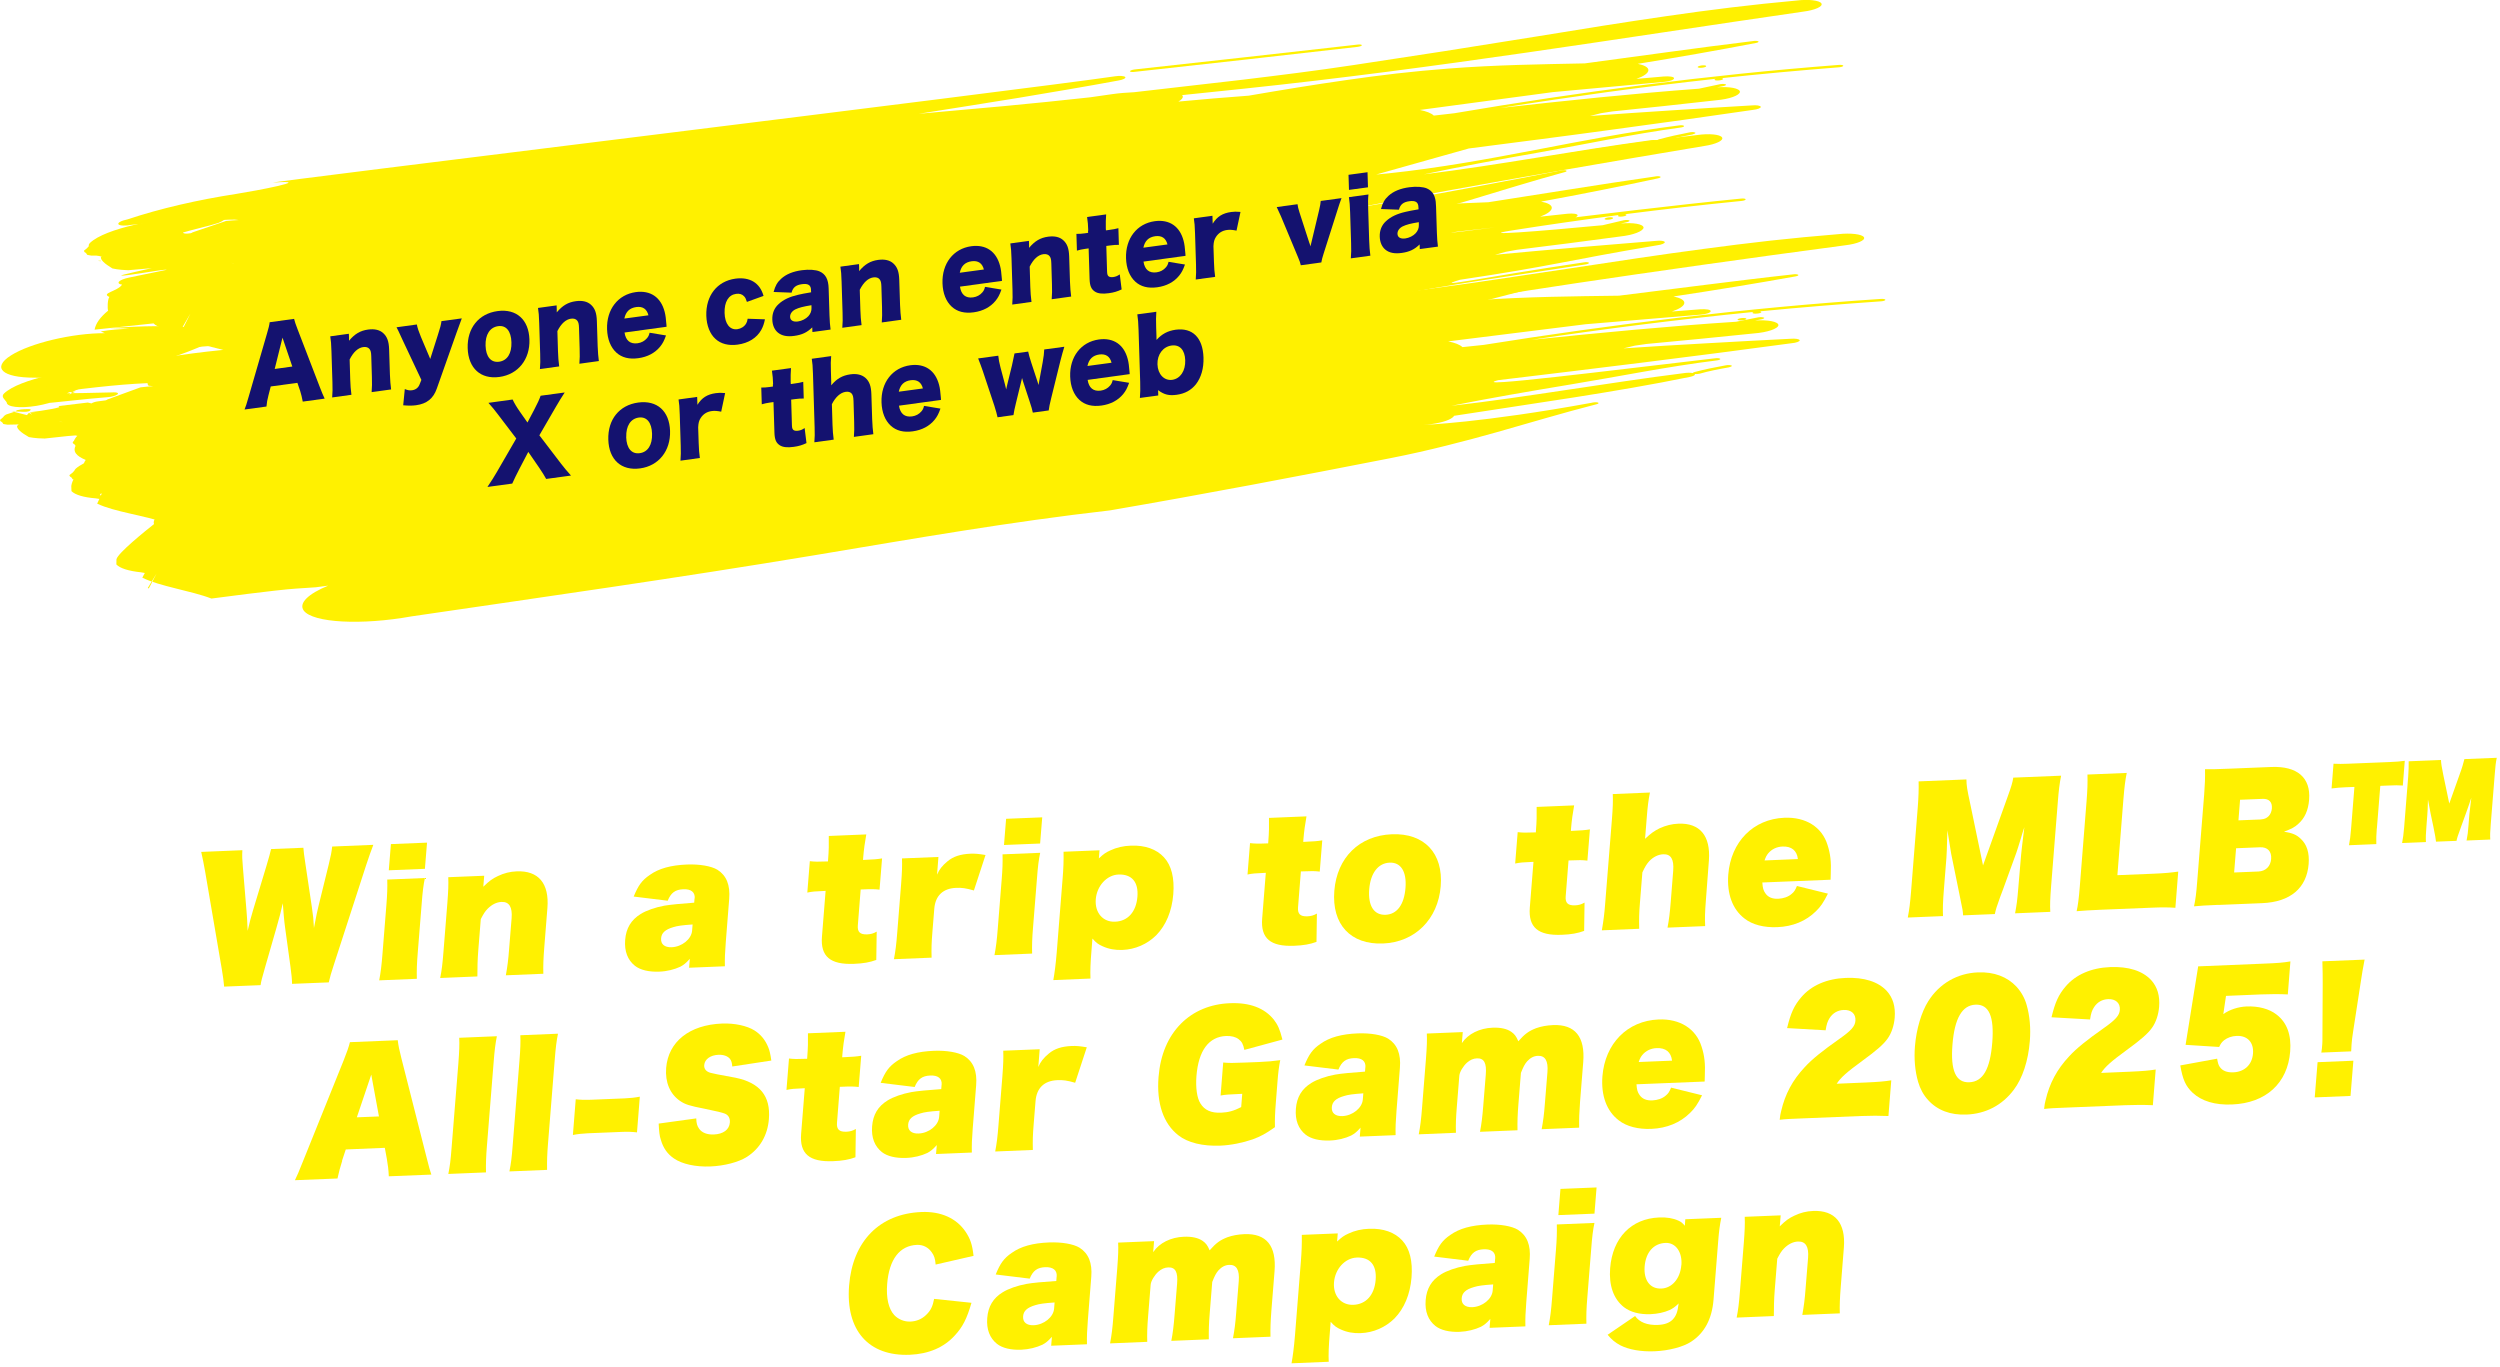 <svg width="417" height="228" viewBox="0 0 417 228" fill="none" xmlns="http://www.w3.org/2000/svg">
<g clip-path="url(#clip0_5801_2)">
<path d="M37.879 39.465C34.655 39.562 26.953 40.461 23.833 40.493L23.18 40.356L23.661 41.432L23.701 41.352C26.26 39.904 30.77 38.643 34.959 37.615L36.437 37.18C37.13 36.906 37.559 36.599 37.651 36.333C37.871 35.733 36.421 35.471 34.419 35.741L32.108 36.055C26.388 36.442 17.629 38.05 15.014 40.513C14.429 41.081 15.182 41.521 15.462 42.001C15.438 42.775 19.335 43.476 22.119 43.012C24.91 42.545 35.392 39.663 35.043 39.824C35.664 39.034 29.048 39.28 30.846 38.587L33.626 37.889L31.599 36.45L30.185 36.954C30.317 37.006 30.558 37.075 30.541 37.087C27.862 38.083 25.351 39.042 22.363 39.917L18.67 41.263C17.709 41.783 17.937 42.255 19.155 42.343L22.599 42.843C22.323 42.819 20.409 42.347 20.132 42.319C24.169 41.976 26.32 41.319 30.317 41.005C30.954 40.973 35.636 41.118 33.033 40.614C33.269 40.392 38.544 39.429 37.887 39.469L37.879 39.465Z" fill="#FFF100"/>
<path d="M16.869 43.504C16.537 43.488 16.316 43.476 16.316 43.476C16.453 43.508 16.581 43.54 16.705 43.573C16.801 43.54 16.805 43.54 16.805 43.54C16.805 43.54 16.805 43.54 16.869 43.504Z" fill="#FFF100"/>
<path d="M189.174 11.995C201.565 10.649 213.993 9.242 226.409 7.823C226.826 7.775 227.162 7.65 227.162 7.537C227.162 7.441 226.826 7.384 226.441 7.437C214.013 8.839 201.646 10.234 189.254 11.584C188.837 11.637 188.513 11.766 188.473 11.874C188.473 11.987 188.781 12.04 189.17 11.999L189.174 11.995Z" fill="#FFF100"/>
<path d="M283.357 11.032C283.077 11.149 283.105 11.262 283.421 11.302C283.694 11.338 284.158 11.294 284.439 11.177C284.675 11.076 284.643 10.943 284.37 10.907C284.054 10.863 283.589 10.931 283.353 11.032H283.357Z" fill="#FFF100"/>
<path d="M282.364 22.419C280.654 22.742 279.04 23.08 277.614 23.511C277.345 23.58 277.037 23.6 276.801 23.58C276.925 23.745 276.616 23.935 276.004 24.068C263.916 26.704 250.811 28.619 237.947 30.759C237.883 30.908 237.731 31.065 237.458 31.226C236.625 31.758 192.621 38.949 191.94 39.038C193.914 38.905 198.408 38.603 198.649 38.607C200.799 38.369 202.97 38.123 205.173 37.833C224.389 35.281 242.333 31.94 260.155 28.477C260.444 28.389 260.908 28.352 261.185 28.417C261.373 28.489 261.357 28.619 261.032 28.699C258.253 29.457 255.577 30.239 252.926 31.033C250.279 31.835 247.655 32.629 244.988 33.435C242.32 34.229 239.605 35.003 236.765 35.741C233.926 36.483 230.97 37.208 227.81 37.861C212.771 40.981 197.94 43.976 182.512 46.789C178.443 47.289 174.458 47.841 170.512 48.422C168.542 48.724 166.579 49.022 164.621 49.325C162.666 49.647 160.712 49.974 158.757 50.296C154.852 50.969 150.939 51.646 146.974 52.332C143.013 53.037 139 53.755 134.891 54.488C112.69 58.422 91.639 61.611 69.847 65.041C65.794 65.819 61.817 66.109 58.657 65.948C55.501 65.79 53.162 65.198 52.397 64.182C51.496 62.945 53.07 61.385 56.254 59.994C55.581 60.091 54.92 60.188 54.252 60.284L51.031 60.522C47.983 60.736 45.308 60.595 43.534 60.103L41.115 59.531C37.782 58.237 32.68 57.551 29.856 56.112L30.245 55.334L29.628 55.226C27.629 55.028 26.212 54.577 25.615 53.94L15.778 54.988C15.958 53.964 16.703 52.908 18.033 51.816C17.901 51.469 17.929 49.921 18.249 49.53C16.763 48.881 19.567 48.635 20.368 47.474C19.531 47.354 19.579 46.971 20.464 46.608C20.769 46.483 21.145 46.378 21.538 46.297C21.529 46.297 27.818 45 27.818 45C27.341 44.85 20.909 46.104 20.276 45.955C19.483 46.007 25.314 44.73 25.314 44.73C23.915 44.85 22.611 44.965 21.401 45.072C19.795 45.032 18.754 44.778 18.754 44.778C17.392 43.966 16.751 43.331 16.831 42.871C16.916 42.791 17.016 42.71 17.12 42.633C15.706 42.642 15.61 42.642 15.226 42.633C14.813 42.581 14.521 42.492 14.521 42.492C14.43 42.267 14.296 42.126 14.12 42.069C14.016 41.948 14.004 41.815 14.004 41.815C14.455 41.474 14.678 41.266 14.673 41.191C14.829 41.057 15.057 40.932 15.057 40.932C15.922 40.67 16.267 40.566 16.415 40.521C18.53 41.102 18.538 41.106 18.538 41.106L18.886 40.727L19.427 41.066L19.09 40.727L20.112 40.8L18.93 40.65C20.479 40.492 21.558 40.358 22.166 40.247C23.128 40.134 23.925 39.913 24.021 39.889C22.166 40.247 19.891 38.998 19.891 38.998C21.547 38.828 23.182 38.666 24.798 38.51C25.038 38.558 29.231 39.316 29.412 39.369C29.62 39.227 30.061 39.09 30.541 39.046C30.966 38.998 31.386 38.953 31.807 38.905C31.895 38.873 31.983 38.84 32.063 38.808C32.063 38.792 32.055 38.78 32.055 38.78C32.464 38.639 32.748 38.542 33.072 38.433C33.277 38.357 33.281 38.357 33.281 38.357C33.281 38.357 33.289 38.357 33.293 38.357C33.993 38.119 35.011 37.772 37.706 36.857C38.459 36.785 39.164 36.736 39.829 36.704C39.605 36.684 39.392 36.66 39.184 36.632C38.768 36.571 34.382 36.849 34.162 36.849C28.767 36.966 27.669 36.95 21.962 37.498C20.961 37.704 19.972 37.663 19.763 37.418C19.571 37.164 20.236 36.797 21.261 36.595C26.76 34.761 33.028 33.33 39.437 32.339C42.637 31.835 52.754 29.933 45.645 30.448C41.824 30.718 170.625 14.982 185.996 12.725C186.789 12.6 187.53 12.665 187.702 12.854C187.819 13.047 187.322 13.309 186.529 13.434C183.789 13.942 181.038 14.43 178.278 14.902C175.519 15.377 172.747 15.853 169.972 16.308C164.417 17.223 158.829 18.086 153.246 18.981C157.968 18.554 162.702 18.126 167.469 17.699C172.231 17.26 177.009 16.756 181.831 16.232C183.053 16.058 184.282 15.881 185.516 15.704C186.733 15.527 187.955 15.442 189.176 15.381C195.332 14.672 201.328 13.983 207.356 13.289C213.379 12.56 219.431 11.81 225.675 10.867C231.01 10.049 236.008 9.283 241.003 8.521C245.993 7.727 250.98 6.933 256.29 6.086C260.019 5.486 263.664 4.897 267.264 4.313C270.869 3.74 274.43 3.208 277.99 2.688C285.111 1.648 292.228 0.766 299.666 0.089C301.636 -0.157 303.515 0.06 303.811 0.572C304.116 1.08 302.738 1.697 300.763 1.943C269.956 6.401 239.845 11.387 207.508 14.789C204.019 15.152 200.587 15.51 197.171 15.865C197.227 15.934 197.279 15.998 197.291 16.071C197.335 16.361 197.054 16.663 196.546 16.945C200.427 16.578 204.348 16.248 208.285 15.958C213.68 15.027 219.083 14.14 224.598 13.35C227.353 12.955 230.137 12.584 232.96 12.258C235.784 11.939 238.648 11.661 241.568 11.439C249.578 10.819 256.891 10.73 264.349 10.573C269.003 9.94 273.649 9.311 278.311 8.678C282.973 8.053 287.643 7.417 292.357 6.856C292.729 6.784 293.13 6.804 293.278 6.893C293.426 6.985 293.238 7.106 292.857 7.175C286.437 8.412 279.845 9.569 273.184 10.645C274.285 10.875 274.974 11.246 274.95 11.721C274.93 12.217 274.165 12.729 272.952 13.156L277.522 12.757C278.463 12.685 279.228 12.802 279.232 13.047C279.244 13.313 278.523 13.572 277.626 13.652C271.414 14.225 265.214 14.793 259.018 15.365C251.62 16.357 244.247 17.348 236.833 18.34C237.911 18.554 238.728 18.868 239.152 19.275V19.283C240.302 19.15 241.451 19.021 242.593 18.888C263.416 15.341 284.875 12.503 306.647 10.831C307.071 10.79 307.436 10.847 307.456 10.96C307.476 11.072 307.16 11.193 306.775 11.222C300.207 11.742 293.662 12.338 287.154 13.04C287.166 13.04 287.17 13.04 287.182 13.04C287.454 13.08 287.518 13.201 287.242 13.309C287.002 13.406 286.489 13.455 286.221 13.414C285.908 13.366 285.92 13.241 286.157 13.144C280.097 13.817 274.065 14.547 268.077 15.361C262.09 16.188 256.142 17.062 250.251 18.009C261.281 16.78 272.319 15.611 283.389 14.793C284.575 14.539 285.756 14.289 286.962 14.031C287.29 13.975 287.735 13.999 287.883 14.088C287.987 14.172 287.759 14.309 287.418 14.366C287.082 14.434 286.753 14.499 286.417 14.567C288.512 14.41 290.186 14.732 290.222 15.313C290.182 15.917 288.444 16.538 286.273 16.724C280.477 17.393 274.698 17.993 268.915 18.59L267.052 18.88C266.431 19.037 265.819 19.19 265.202 19.348C269.716 19.005 274.229 18.707 278.731 18.416C283.237 18.13 287.731 17.832 292.216 17.582C292.981 17.506 293.658 17.614 293.698 17.82C293.742 18.021 293.146 18.255 292.377 18.332C284.563 19.477 276.697 20.581 268.794 21.641C260.896 22.73 252.954 23.733 245 24.765C239.889 26.2 234.767 27.643 229.548 29.11C230.221 29.054 230.906 28.989 231.587 28.917C248.913 27.075 263.287 23.04 280.049 20.92C280.465 20.851 280.83 20.908 280.898 21.008C280.958 21.109 280.686 21.238 280.257 21.282C272.087 22.399 264.717 24.019 256.667 25.438C249.994 26.615 243.662 27.768 237.502 29.082C250.255 27.498 262.374 25.156 275.002 23.435C275.551 23.334 276.116 23.33 276.484 23.407C276.508 23.346 276.612 23.282 276.777 23.233C278.327 22.798 280.029 22.427 281.775 22.089C282.107 22.008 282.54 22.012 282.732 22.109C282.921 22.181 282.728 22.302 282.36 22.399L282.364 22.419ZM57.872 37.857C57.74 37.829 57.632 37.805 57.528 37.785C57.884 37.797 58.265 37.809 58.685 37.821L60.415 38.413C60.415 38.413 59.142 38.135 57.868 37.857H57.872ZM39.036 43.984C39.036 43.984 39.036 43.984 39.048 43.984C38.471 43.794 38.051 43.661 38.051 43.661C38.455 43.794 38.772 43.899 39.036 43.988V43.984ZM162.562 18.88C155.81 19.702 149.101 20.384 142.34 20.71C143.962 20.456 145.577 20.202 147.195 19.944C152.293 19.549 157.408 19.17 162.558 18.88H162.562ZM20.809 41.702C20.704 41.682 20.612 41.662 20.496 41.642L21.029 41.102C21.029 41.102 20.933 41.36 20.809 41.702ZM19.98 42.605C20.14 42.601 20.3 42.593 20.476 42.589C20.34 42.779 20.172 42.746 19.98 42.605ZM24.529 42.428C24.241 42.355 24.065 42.307 23.849 42.295C24.525 42.428 24.529 42.428 24.529 42.428ZM30.529 54.77L31.763 52.303L30.353 54.71L30.529 54.77Z" fill="#FFF100"/>
<path d="M8.166 63.029C8.466 63.054 8.763 63.074 9.055 63.098C8.558 63.336 7.765 63.489 6.844 63.59C16.04 63.723 27.298 60.575 34.307 57.435C37.007 57.016 39.27 56.068 39.35 55.294C39.426 54.525 37.287 54.23 34.56 54.641C33.943 54.662 33.23 54.73 32.769 54.686C28.628 54.263 23.714 54.351 18.355 54.722C19.412 54.75 20.514 54.779 21.571 54.807C20.021 54.903 18.487 54.988 16.805 55.282C17.013 55.383 17.273 55.476 17.486 55.577C12.063 55.56 5.05 57.241 1.826 59.285C-1.41 61.337 0.344 62.997 5.755 62.997L8.166 63.029Z" fill="#FFF100"/>
<path d="M18.863 65.448C15.651 65.54 12.559 65.589 9.455 65.617L8.806 65.48L9.287 66.556L9.327 66.476C11.874 65.029 16.364 63.775 20.534 62.747L22.003 62.312C22.692 62.038 23.117 61.731 23.209 61.469C23.429 60.869 21.983 60.603 19.989 60.873L17.69 61.187C11.995 61.57 3.275 63.174 0.672 65.633C0.091 66.201 0.84 66.641 1.121 67.121C1.101 67.894 3.343 68.152 6.119 67.689C8.899 67.225 11.13 66.226 11.133 65.448C11.614 65.412 12.111 65.375 12.587 65.339C12.243 65.496 11.894 65.653 11.546 65.811C12.163 65.02 14.646 64.408 16.436 63.715L19.204 63.017L17.181 61.578L15.775 62.078C15.904 62.13 16.148 62.199 16.132 62.211C13.464 63.203 10.965 64.162 7.993 65.033L4.317 66.375C3.36 66.895 3.588 67.366 4.797 67.455L6.592 67.512C6.315 67.487 6.043 67.459 5.767 67.435C9.788 67.096 13.977 66.556 17.958 66.246C18.591 66.214 19.32 66.008 19.6 65.778C19.833 65.561 19.52 65.407 18.863 65.444V65.448Z" fill="#FFF100"/>
<path d="M5.083 68.253C4.414 68.241 3.769 68.213 2.872 68.415C2.676 68.531 2.572 68.592 2.52 68.624C2.876 68.64 3.357 68.664 3.837 68.689C4.782 68.733 5.199 68.487 5.083 68.253Z" fill="#FFF100"/>
<path d="M2.517 68.62C2.189 68.604 1.969 68.592 1.969 68.592C2.101 68.624 2.233 68.66 2.357 68.689C2.453 68.656 2.457 68.656 2.457 68.656C2.457 68.656 2.457 68.656 2.521 68.62H2.517Z" fill="#FFF100"/>
<path d="M267.834 36.374C267.553 36.491 267.581 36.604 267.898 36.644C268.166 36.68 268.635 36.636 268.911 36.519C269.143 36.418 269.115 36.285 268.843 36.249C268.531 36.205 268.066 36.273 267.834 36.37V36.374Z" fill="#FFF100"/>
<path d="M266.538 45.185C264.847 45.544 263.245 45.915 261.84 46.374C261.575 46.451 261.271 46.475 261.035 46.459C261.163 46.624 260.862 46.818 260.254 46.963C248.302 49.845 248.21 50.352 235.47 52.755C235.41 52.904 222.361 54.738 222.097 54.903C221.28 55.451 219.533 55.899 217.667 56.064L216.249 56.137C210.558 56.633 204.879 57.128 199.219 57.62C198.106 57.975 196.8 58.285 195.358 58.523C190.604 59.724 185.826 60.873 180.936 61.969C181.272 62.046 181.489 62.163 181.513 62.32C181.489 62.711 180.387 63.15 179.045 63.324C178.369 63.424 177.696 63.529 177.019 63.63C178.981 63.457 180.944 63.283 182.898 63.11C183.179 63.078 183.443 63.066 183.683 63.066C185.818 62.788 187.969 62.493 190.156 62.163C209.208 59.224 226.971 55.52 244.609 51.695C244.894 51.598 245.354 51.554 245.631 51.614C245.819 51.683 245.807 51.812 245.491 51.9C240 53.517 234.925 55.262 229.662 56.963C224.396 58.652 218.937 60.284 212.693 61.739C197.813 65.162 183.143 68.459 167.871 71.583C151.722 73.912 136.968 76.992 120.699 80.245C98.719 84.626 77.864 88.246 56.276 92.115C48.254 93.829 40.468 93.599 38.882 91.612C37.949 90.394 39.471 88.802 42.595 87.347C41.93 87.46 41.273 87.569 40.608 87.678L37.412 87.984C34.384 88.258 31.717 88.173 29.938 87.718L27.515 87.194C24.159 85.969 19.06 85.388 16.209 84.006L16.573 83.22L15.956 83.123C13.962 82.966 12.536 82.542 11.923 81.922L11.891 81.055C12.043 80.027 12.748 78.959 14.038 77.838C13.898 77.496 13.99 77.117 14.298 76.718C12.8 76.101 11.967 75.323 12.732 74.146C11.899 74.046 11.935 73.659 12.8 73.276C13.101 73.147 13.473 73.034 13.858 72.945C13.85 72.945 13.846 72.945 13.846 72.945C13.365 72.808 13.225 72.768 12.592 72.631C11.803 72.691 11.347 72.727 11.347 72.727C9.958 72.878 8.663 73.018 7.462 73.147C5.864 73.138 4.818 72.905 4.818 72.905C3.44 72.12 2.784 71.498 2.848 71.038C2.932 70.958 3.024 70.873 3.128 70.797C1.722 70.833 1.622 70.837 1.242 70.837C0.829 70.793 0.537 70.708 0.537 70.708C0.438 70.485 0.3 70.347 0.124 70.293C0.016 70.172 0 70.043 0 70.043C0.438 69.694 0.654 69.481 0.649 69.406C0.801 69.269 1.025 69.14 1.025 69.14C1.878 68.858 2.219 68.749 2.363 68.701C4.486 69.241 4.494 69.241 4.494 69.241L4.826 68.858L5.375 69.184L5.03 68.854L6.048 68.906L4.866 68.781C6.402 68.591 7.471 68.435 8.074 68.314C9.032 68.185 9.817 67.943 9.909 67.915C9.801 67.814 9.773 67.729 9.773 67.729C11.415 67.53 13.037 67.335 14.639 67.145C14.879 67.185 15.071 67.237 15.256 67.29C15.456 67.145 15.896 67 16.369 66.943C16.79 66.887 17.21 66.834 17.627 66.778C17.715 66.742 17.799 66.709 17.879 66.677C17.875 66.661 17.867 66.649 17.867 66.649C18.271 66.5 18.552 66.399 18.872 66.278C19.072 66.198 19.076 66.198 19.076 66.198C19.076 66.198 19.084 66.198 19.088 66.198C19.781 65.944 20.783 65.581 23.438 64.609C24.183 64.521 24.884 64.46 25.549 64.412C25.325 64.396 25.112 64.376 24.904 64.351C24.487 64.299 24.76 63.908 24.539 63.912C19.173 64.138 13.449 64.904 7.786 65.569C6.797 65.794 5.811 65.774 5.595 65.532C5.395 65.282 6.048 64.904 7.061 64.678C12.48 62.731 18.676 61.175 25.024 60.051C31.368 58.91 37.849 58.176 43.84 57.874C46.944 57.507 50.06 57.116 53.18 56.713C53.02 56.681 52.86 56.653 52.7 56.624C53.521 56.572 54.342 56.516 55.159 56.463C55.247 56.451 55.335 56.443 55.419 56.431C54.766 56.334 54.109 56.233 53.461 56.137C53.028 56.153 52.599 56.165 52.159 56.181C44.938 57.201 38.205 57.374 31.144 58.035C27.347 58.382 24.011 58.386 20.39 58.596C19.477 58.724 18.796 58.624 18.84 58.358C18.888 58.104 19.689 57.781 20.582 57.648C32.205 55.081 45.719 53.097 55.611 53.537C57.762 53.186 59.869 52.997 61.671 53.077C61.703 53.077 61.739 53.069 61.767 53.069C61.279 52.972 60.818 52.884 60.329 52.787C61.963 52.638 62.917 52.912 64.418 52.836C64.194 52.642 63.946 52.432 63.718 52.239C71.732 51.3 80.263 49.703 87.82 49.486C88.121 49.45 88.401 49.429 88.682 49.409C91.734 48.406 94.834 47.434 98.57 46.765C97.285 46.894 96.027 47.019 94.741 47.148C97.401 46.414 100.06 45.778 102.984 45.342C110.894 44.133 119.974 43.863 124.52 45.02C139.795 42.501 155.087 39.977 170.33 37.466C171.115 37.325 171.852 37.373 172.032 37.559C172.153 37.752 171.668 38.022 170.883 38.163C165.46 39.284 159.985 40.336 154.482 41.372C148.975 42.371 143.444 43.375 137.909 44.383C142.599 43.863 147.297 43.339 152.027 42.811C156.753 42.275 161.495 41.674 166.281 41.053C167.491 40.852 168.712 40.654 169.934 40.453C171.139 40.251 172.353 40.142 173.57 40.058C179.674 39.224 185.626 38.413 191.606 37.599C197.581 36.745 203.581 35.874 209.769 34.806C215.052 33.883 220.01 33.016 224.956 32.149C229.903 31.255 234.841 30.36 240.104 29.404C247.489 28.042 254.542 26.728 261.603 25.567C268.66 24.382 275.717 23.354 283.099 22.524C285.053 22.238 286.928 22.415 287.24 22.923C287.557 23.423 286.207 24.072 284.248 24.354C253.721 29.445 219.814 35.62 225.605 35.06C233.559 34.278 240.837 34.04 248.254 33.733C252.868 33.008 257.474 32.282 262.096 31.557C266.718 30.835 271.348 30.106 276.022 29.445C276.39 29.364 276.787 29.376 276.939 29.461C277.091 29.55 276.903 29.674 276.53 29.755C270.174 31.126 263.65 32.416 257.049 33.629C258.155 33.834 258.848 34.189 258.84 34.669C258.836 35.164 258.091 35.693 256.893 36.144L261.431 35.652C262.368 35.559 263.133 35.664 263.145 35.906C263.165 36.172 262.452 36.446 261.563 36.543C255.399 37.24 249.243 37.938 243.092 38.635C235.754 39.78 268.744 35.253 290.364 33.129C290.785 33.077 291.149 33.129 291.173 33.242C291.197 33.355 290.885 33.484 290.504 33.516C283.98 34.169 277.488 34.903 271.027 35.733C271.039 35.733 271.043 35.733 271.055 35.733C271.328 35.769 271.396 35.89 271.119 36.003C270.883 36.104 270.374 36.164 270.106 36.128C269.794 36.084 269.802 35.959 270.034 35.862C264.022 36.66 258.043 37.51 252.107 38.45C246.171 39.397 256.336 38.615 267.327 37.567C268.5 37.289 269.67 37.015 270.863 36.733C271.188 36.668 271.632 36.684 271.78 36.773C271.888 36.853 271.664 36.995 271.328 37.063C270.995 37.136 270.667 37.212 270.338 37.285C272.421 37.083 274.091 37.373 274.147 37.954C274.123 38.558 272.413 39.215 270.258 39.445C264.511 40.231 258.772 40.953 253.036 41.662L251.19 41.993C250.577 42.162 249.972 42.327 249.364 42.496C258.327 41.646 267.291 40.9 276.202 40.179C276.963 40.086 277.636 40.179 277.684 40.384C277.732 40.586 277.143 40.832 276.382 40.92C260.894 43.532 259.292 44.306 243.516 46.668C238.474 48.208 247.565 46.221 264.187 43.762C264.599 43.686 264.964 43.734 265.032 43.831C265.092 43.927 264.827 44.065 264.403 44.117C256.304 45.399 237.957 48.019 231.865 49.458C244.509 47.612 246.716 48.353 259.236 46.374C259.777 46.261 260.342 46.249 260.71 46.314C260.73 46.253 260.834 46.185 260.998 46.132C262.528 45.665 264.215 45.262 265.941 44.887C266.269 44.802 266.698 44.794 266.894 44.887C267.082 44.955 266.894 45.08 266.53 45.185H266.538ZM43.544 65.174C43.412 65.15 43.303 65.125 43.199 65.109C43.556 65.113 43.932 65.117 44.353 65.121L46.091 65.678C46.091 65.678 44.813 65.428 43.54 65.174H43.544ZM24.976 71.683C24.976 71.683 24.976 71.683 24.988 71.683C24.407 71.506 23.987 71.381 23.987 71.381C24.391 71.506 24.712 71.603 24.976 71.688V71.683ZM147.197 44.077C140.496 45.036 133.844 45.854 127.123 46.318C128.729 46.032 130.327 45.741 131.933 45.455C137 44.959 142.078 44.476 147.197 44.081V44.077ZM6.765 69.773C6.661 69.757 6.568 69.741 6.452 69.72L6.965 69.172C6.965 69.172 6.881 69.43 6.765 69.777V69.773ZM5.968 70.692C6.128 70.684 6.288 70.676 6.46 70.664C6.332 70.857 6.16 70.829 5.968 70.692ZM10.493 70.426C10.205 70.357 10.029 70.317 9.813 70.309C10.489 70.426 10.493 70.426 10.493 70.426ZM16.83 82.639L17.983 80.148L16.653 82.583L16.83 82.639Z" fill="#FFF100"/>
<path d="M20.496 75.674C20.805 75.702 21.113 75.73 21.413 75.758C20.889 75.988 20.068 76.129 19.11 76.214C28.615 76.496 40.378 73.534 47.739 70.502C50.547 70.136 52.922 69.221 53.034 68.447C53.142 67.677 50.943 67.35 48.108 67.713C47.467 67.721 46.73 67.778 46.257 67.725C41.992 67.233 36.909 67.242 31.354 67.524C32.444 67.568 33.581 67.616 34.674 67.661C33.068 67.733 31.482 67.794 29.732 68.06C29.944 68.165 30.209 68.261 30.421 68.366C24.814 68.257 17.5 69.829 14.088 71.82C10.664 73.824 12.41 75.513 18.009 75.601L20.5 75.67L20.496 75.674Z" fill="#FFF100"/>
<path d="M31.462 78.27C28.138 78.306 24.938 78.306 21.726 78.286L21.061 78.137L21.518 79.225L21.562 79.144C24.253 77.737 28.943 76.552 33.293 75.597L34.831 75.186C35.552 74.92 36.004 74.622 36.112 74.36C36.365 73.763 34.879 73.473 32.804 73.711L30.413 73.989C24.51 74.275 15.43 75.738 12.646 78.161C12.022 78.717 12.783 79.172 13.051 79.656C12.999 80.434 15.31 80.724 18.194 80.309C21.085 79.89 23.432 78.927 23.464 78.149C23.961 78.12 24.478 78.092 24.97 78.064C24.61 78.213 24.241 78.366 23.877 78.519C24.546 77.737 27.137 77.165 29.015 76.5L31.903 75.851L29.869 74.376L28.395 74.852C28.527 74.908 28.775 74.98 28.759 74.989C25.963 75.936 23.34 76.855 20.232 77.681L16.379 78.967C15.37 79.471 15.586 79.946 16.836 80.055L18.69 80.14C18.406 80.108 18.125 80.079 17.841 80.047C22.01 79.773 26.364 79.297 30.493 79.056C31.15 79.035 31.911 78.842 32.212 78.616C32.46 78.399 32.143 78.241 31.462 78.27Z" fill="#FFF100"/>
<path d="M17.109 80.849C16.416 80.825 15.751 80.789 14.814 80.974C14.606 81.091 14.498 81.148 14.441 81.18C14.81 81.204 15.306 81.236 15.799 81.264C16.776 81.325 17.217 81.083 17.105 80.849H17.109Z" fill="#FFF100"/>
<path d="M14.448 81.18C14.107 81.156 13.879 81.144 13.879 81.144C14.015 81.18 14.147 81.216 14.275 81.248C14.376 81.22 14.38 81.216 14.38 81.216C14.38 81.216 14.38 81.216 14.448 81.18Z" fill="#FFF100"/>
<path d="M192.955 52.549C205.764 51.4 218.608 50.191 231.444 48.978C231.873 48.938 232.225 48.817 232.229 48.704C232.237 48.607 231.889 48.547 231.492 48.591C218.64 49.776 205.852 50.957 193.055 52.134C192.627 52.182 192.286 52.303 192.242 52.412C192.242 52.525 192.555 52.581 192.955 52.549Z" fill="#FFF100"/>
<path d="M290.021 53.158C289.728 53.271 289.752 53.383 290.077 53.428C290.353 53.468 290.838 53.432 291.13 53.323C291.374 53.226 291.35 53.093 291.07 53.053C290.746 53.005 290.265 53.065 290.021 53.158Z" fill="#FFF100"/>
<path d="M288.437 61.264C286.671 61.574 284.997 61.901 283.523 62.328C283.246 62.396 282.93 62.413 282.686 62.388C282.81 62.554 282.489 62.743 281.853 62.872C269.357 65.436 255.819 67.282 242.53 69.358C242.462 69.507 242.302 69.664 242.018 69.821C241.148 70.345 239.322 70.76 237.38 70.873C237.38 70.873 247.032 70.559 265.452 67.189C265.752 67.1 266.229 67.068 266.513 67.133C266.705 67.205 266.689 67.334 266.353 67.415C260.597 68.886 255.271 70.51 249.747 72.066C246.984 72.844 244.172 73.606 241.237 74.332C238.301 75.069 235.241 75.771 231.973 76.412C216.425 79.459 201.089 82.389 185.137 85.134C168.311 87.057 152.895 89.769 135.898 92.607C112.936 96.428 91.164 99.508 68.635 102.813C60.253 104.325 52.206 103.881 50.668 101.854C49.763 100.612 51.417 99.056 54.73 97.686C54.037 97.779 53.348 97.871 52.659 97.96L49.339 98.182C46.191 98.379 35.265 99.838 35.265 99.838C31.856 98.524 26.617 97.807 23.738 96.352L24.154 95.574L23.521 95.461C21.467 95.251 20.013 94.792 19.412 94.155L19.424 93.288C19.633 92.265 24.299 88.512 25.688 87.42C25.56 87.073 25.676 86.694 26.017 86.303C24.499 85.646 23.678 84.844 24.531 83.687C23.674 83.562 23.73 83.175 24.647 82.816C24.963 82.695 25.352 82.591 25.756 82.514C25.748 82.514 25.744 82.514 25.744 82.514C25.256 82.361 25.112 82.321 24.463 82.167C23.646 82.208 23.169 82.232 23.169 82.232C21.725 82.347 20.378 82.454 19.128 82.55C17.474 82.498 16.408 82.24 16.408 82.24C15.025 81.42 14.378 80.781 14.466 80.321C14.554 80.241 14.658 80.16 14.77 80.084C13.316 80.084 13.212 80.084 12.82 80.076C12.399 80.023 12.095 79.93 12.095 79.93C12.004 79.705 11.869 79.562 11.69 79.503C11.586 79.378 11.574 79.249 11.574 79.249C12.044 78.911 12.279 78.704 12.279 78.628C12.443 78.495 12.684 78.37 12.684 78.37C13.581 78.112 13.937 78.008 14.089 77.967C16.256 78.56 16.264 78.564 16.264 78.564L16.629 78.189L17.177 78.532L16.837 78.193L17.886 78.27L16.673 78.112C18.27 77.962 19.383 77.834 20.013 77.73C21.006 77.625 21.831 77.403 21.931 77.379C21.823 77.274 21.803 77.189 21.803 77.189C23.512 77.034 25.2 76.88 26.866 76.73C27.11 76.778 27.31 76.835 27.495 76.891C27.711 76.75 28.172 76.617 28.664 76.573C29.101 76.528 29.537 76.484 29.974 76.44C30.066 76.407 30.158 76.375 30.242 76.343C30.242 76.327 30.234 76.315 30.234 76.315C30.659 76.178 30.955 76.081 31.291 75.972C31.504 75.9 31.508 75.895 31.508 75.895H31.52C32.249 75.662 33.302 75.319 36.094 74.42C36.871 74.352 37.596 74.307 38.284 74.279C38.056 74.255 37.836 74.231 37.624 74.203C37.195 74.142 37.495 73.755 37.271 73.755C31.712 73.84 25.756 74.453 19.869 74.972C18.835 75.174 17.814 75.126 17.606 74.88C17.414 74.626 18.103 74.263 19.164 74.066C24.867 72.26 31.352 70.865 37.968 69.906C41.276 69.422 44.613 69.035 47.897 68.749C51.185 68.475 54.421 68.302 57.521 68.225C60.749 67.943 63.985 67.628 67.234 67.306C67.069 67.27 66.905 67.237 66.741 67.205C67.594 67.173 68.443 67.145 69.292 67.112C69.384 67.104 69.476 67.096 69.564 67.088C68.892 66.971 68.223 66.855 67.554 66.742C67.105 66.742 66.661 66.75 66.208 66.75C58.695 67.58 51.73 67.584 44.396 68.052C40.455 68.302 37.007 68.217 33.254 68.33C32.301 68.439 31.604 68.318 31.664 68.052C31.724 67.798 32.569 67.495 33.498 67.386C45.642 65.121 59.708 63.497 69.909 64.198C72.148 63.9 74.335 63.767 76.193 63.896C76.225 63.896 76.261 63.892 76.293 63.888C75.793 63.779 75.32 63.678 74.819 63.569C76.513 63.465 77.487 63.759 79.045 63.727C78.82 63.529 78.576 63.307 78.352 63.11C86.678 62.376 95.578 61.014 103.4 60.986C103.712 60.957 104.001 60.945 104.293 60.929C107.497 60.014 110.745 59.115 114.642 58.543C113.305 58.64 112.003 58.732 110.665 58.829C113.449 58.164 116.228 57.596 119.268 57.237C127.503 56.237 136.899 56.193 141.545 57.467C157.449 55.318 173.39 53.255 189.262 51.07C190.079 50.949 190.84 51.017 191.02 51.207C191.136 51.4 190.624 51.662 189.803 51.783C184.143 52.767 178.432 53.682 172.697 54.581C166.957 55.443 161.19 56.306 155.423 57.172C160.297 56.769 165.179 56.366 170.093 55.959C175.004 55.544 179.938 55.06 184.912 54.561C186.174 54.391 187.444 54.222 188.717 54.049C189.975 53.879 191.236 53.799 192.494 53.746C198.846 53.065 205.038 52.404 211.258 51.739C217.474 51.038 240.848 47.87 246.011 47.132C251.169 46.362 256.32 45.596 261.807 44.778C269.513 43.613 276.874 42.476 284.236 41.509C287.916 41.021 291.593 40.55 295.314 40.138C299.035 39.735 302.795 39.368 306.636 39.058C308.671 38.828 310.605 39.058 310.906 39.57C311.21 40.078 309.78 40.687 307.738 40.92C275.881 45.153 240.524 50.469 246.543 50.062C254.81 49.486 262.348 49.429 270.041 49.321C274.848 48.716 279.65 48.115 284.464 47.511C289.278 46.918 294.108 46.306 298.975 45.778C299.359 45.709 299.772 45.729 299.924 45.822C300.076 45.914 299.876 46.035 299.487 46.104C292.843 47.297 286.03 48.414 279.145 49.45C280.279 49.687 280.979 50.058 280.947 50.538C280.919 51.034 280.122 51.541 278.865 51.961L283.583 51.59C284.556 51.525 285.341 51.646 285.345 51.888C285.353 52.154 284.604 52.408 283.679 52.481C277.267 53.017 270.866 53.549 264.47 54.085C256.828 55.04 249.215 55.987 241.557 56.943C242.666 57.164 243.499 57.483 243.932 57.894V57.902C245.122 57.777 246.303 57.652 247.485 57.527C269 54.089 291.164 51.368 313.645 49.865C314.086 49.824 314.458 49.885 314.478 50.002C314.498 50.115 314.17 50.236 313.773 50.26C306.993 50.731 300.236 51.279 293.516 51.937C293.528 51.937 293.532 51.937 293.544 51.937C293.824 51.981 293.888 52.102 293.6 52.207C293.351 52.299 292.819 52.348 292.546 52.303C292.226 52.251 292.242 52.126 292.486 52.033C279.966 53.279 267.578 54.859 255.395 56.689C266.781 55.516 278.18 54.411 289.602 53.666C290.828 53.42 292.054 53.178 293.299 52.928C293.64 52.872 294.096 52.9 294.248 52.993C294.357 53.077 294.116 53.214 293.768 53.267C293.419 53.331 293.079 53.396 292.734 53.46C294.897 53.319 296.615 53.646 296.644 54.23C296.591 54.831 294.789 55.447 292.55 55.617C286.567 56.249 280.595 56.81 274.627 57.374L272.701 57.652C272.06 57.805 271.427 57.955 270.786 58.108C275.444 57.793 280.098 57.515 284.748 57.257C289.398 56.999 294.032 56.729 298.662 56.507C299.451 56.439 300.148 56.552 300.188 56.753C300.232 56.959 299.607 57.185 298.814 57.253C282.67 59.442 266.313 61.449 249.884 63.412C244.597 64.823 268.756 61.78 286.066 59.764C286.499 59.7 286.871 59.76 286.939 59.857C286.999 59.958 286.715 60.087 286.274 60.127C277.839 61.187 270.218 62.775 261.895 64.142C255.002 65.287 248.458 66.407 242.086 67.689C248.67 66.943 255.09 65.972 261.498 65.012C267.907 64.065 274.299 63.062 280.819 62.247C281.384 62.151 281.969 62.151 282.345 62.227C282.369 62.167 282.481 62.102 282.65 62.054C284.252 61.627 286.014 61.268 287.82 60.941C288.165 60.865 288.609 60.869 288.809 60.965C289.002 61.038 288.801 61.159 288.421 61.256L288.437 61.264ZM56.996 78.407C56.86 78.379 56.748 78.354 56.644 78.334C57.012 78.342 57.405 78.354 57.837 78.366L59.616 78.951C59.616 78.951 58.306 78.677 56.996 78.407ZM37.547 84.61C37.547 84.61 37.547 84.61 37.559 84.61C36.967 84.425 36.534 84.292 36.534 84.292C36.951 84.425 37.275 84.525 37.547 84.614V84.61ZM164.935 58.958C157.974 59.813 151.065 60.526 144.1 60.885C145.77 60.623 147.436 60.361 149.102 60.095C154.357 59.676 159.628 59.273 164.935 58.954V58.958ZM42.834 77.367C44.749 77.512 46.279 77.818 47.733 78.157C48.906 77.867 50.148 77.633 51.421 77.463C54.838 77 58.174 76.601 61.47 76.254C60.986 76.025 61.775 75.94 62.167 75.843C62.576 75.754 62.976 75.67 63.381 75.585C59.856 75.912 56.316 76.218 52.707 76.516C49.455 76.782 45.95 77.21 42.83 77.363L42.834 77.367ZM18.788 82.401C18.683 82.381 18.587 82.365 18.467 82.345L19.02 81.801C19.02 81.801 18.92 82.059 18.788 82.401ZM17.93 83.308C18.095 83.3 18.263 83.296 18.439 83.288C18.299 83.481 18.123 83.445 17.93 83.308ZM22.62 83.111C22.324 83.038 22.144 82.994 21.924 82.982C22.62 83.111 22.62 83.111 22.62 83.111ZM24.823 98.145L26.113 95.671L24.643 98.085L24.823 98.145Z" fill="#FFF100"/>
<g clip-path="url(#clip1_5801_2)">
<path d="M50.5 66.987C50.348 66.197 50.243 65.782 50.073 65.227L49.605 63.858L45.157 64.463L44.778 65.944C44.591 66.644 44.503 67.172 44.446 67.809L40.791 68.306C41.011 67.77 41.139 67.35 41.482 66.161L44.539 55.619C44.794 54.758 44.926 54.238 44.982 53.746L49.055 53.188C49.175 53.657 49.303 54.082 49.636 54.926L53.337 64.545C53.66 65.39 53.937 66.049 54.154 66.49L50.5 66.987ZM47.119 56.326L45.82 61.543L48.758 61.138L47.118 56.315L47.119 56.326Z" fill="#14126F"/>
<path d="M55.407 66.307C55.476 65.503 55.485 64.803 55.45 63.761L55.287 58.607C55.255 57.454 55.197 56.747 55.088 56.099L58.192 55.672L58.215 56.37C58.222 56.469 58.206 56.726 58.213 56.837C59.171 55.696 60.1 55.146 61.389 54.972C62.467 54.823 63.336 55.021 63.927 55.57C64.577 56.161 64.862 56.941 64.905 58.26L65.038 62.461C65.069 63.436 65.146 64.264 65.236 64.958L61.989 65.406C62.057 64.591 62.066 63.879 62.032 62.86L61.927 59.423C61.905 58.758 61.831 58.474 61.637 58.221C61.43 57.946 61.055 57.826 60.593 57.89C59.724 58.014 58.958 58.698 58.32 59.962L58.421 63.343C58.45 64.296 58.508 65.003 58.62 65.851L55.384 66.298L55.407 66.307Z" fill="#14126F"/>
<path d="M67.146 56.702C66.419 55.117 66.355 54.977 66.14 54.591L69.53 54.123C69.621 54.65 69.855 55.345 70.212 56.199L71.765 59.873L73.034 55.879C73.431 54.665 73.564 54.156 73.636 53.563L77.027 53.105C76.786 53.721 76.498 54.51 76.161 55.473L72.858 64.821C72.279 66.481 71.182 67.353 69.399 67.593C68.716 67.683 68.116 67.678 67.255 67.601L67.521 64.896C68.046 65.106 68.349 65.152 68.745 65.093C69.339 65.009 69.772 64.669 69.981 64.134L70.286 63.369L67.146 56.702Z" fill="#14126F"/>
<path d="M78.009 58.072C77.91 54.724 79.839 52.32 82.987 51.889C86.135 51.459 88.201 53.311 88.309 56.625C88.419 59.961 86.417 62.448 83.313 62.875C80.176 63.304 78.109 61.431 78.008 58.061L78.009 58.072ZM80.991 57.653C81.047 59.515 81.892 60.525 83.257 60.335C84.621 60.145 85.364 58.952 85.308 57.09C85.251 55.216 84.418 54.216 83.087 54.404C81.711 54.595 80.936 55.812 80.991 57.653Z" fill="#14126F"/>
<path d="M90.059 61.574C90.128 60.769 90.138 60.069 90.102 59.027L89.939 53.873C89.907 52.721 89.85 52.014 89.74 51.365L92.844 50.938L92.868 51.636C92.874 51.736 92.858 51.992 92.865 52.103C93.823 50.962 94.753 50.412 96.041 50.238C97.12 50.089 97.988 50.287 98.579 50.837C99.229 51.427 99.514 52.208 99.557 53.527L99.69 57.727C99.721 58.703 99.798 59.531 99.888 60.224L96.642 60.672C96.71 59.857 96.718 59.145 96.684 58.126L96.579 54.69C96.558 54.025 96.483 53.741 96.289 53.487C96.082 53.212 95.707 53.092 95.245 53.156C94.376 53.28 93.61 53.964 92.972 55.228L93.073 58.609C93.103 59.562 93.161 60.269 93.272 61.117L90.036 61.564L90.059 61.574Z" fill="#14126F"/>
<path d="M104.172 55.465C104.372 56.807 105.124 57.424 106.357 57.254C106.984 57.168 107.52 56.877 107.912 56.418C108.138 56.147 108.247 55.951 108.351 55.5L111.091 55.952C110.763 56.873 110.535 57.288 110.114 57.816C109.251 58.873 108.018 59.532 106.477 59.745C104.947 59.957 103.727 59.649 102.805 58.81C101.847 57.929 101.314 56.576 101.259 54.914C101.151 51.6 103.076 49.129 106.059 48.721C108.492 48.394 110.236 49.578 110.863 52.002C111.009 52.526 111.088 53.22 111.162 54.17C111.166 54.237 111.173 54.336 111.184 54.502L104.161 55.466L104.172 55.465ZM108.159 52.592C107.901 51.554 107.214 51.066 106.135 51.215C105.023 51.366 104.376 51.998 104.141 53.135L108.159 52.592Z" fill="#14126F"/>
<path d="M124.579 50.34C124.425 49.862 124.322 49.635 124.107 49.416C123.785 49.071 123.342 48.934 122.781 49.015C121.515 49.188 120.804 50.356 120.86 52.208C120.912 54.015 121.749 55.081 122.993 54.91C123.598 54.826 124.153 54.478 124.453 53.969C124.581 53.728 124.658 53.556 124.71 53.164L127.593 53.262C127.443 54.005 127.274 54.483 126.987 55.013C126.243 56.361 124.847 57.242 123.03 57.484C121.533 57.694 120.234 57.358 119.347 56.539C118.415 55.712 117.866 54.305 117.813 52.664C117.714 49.317 119.61 46.903 122.658 46.48C125.069 46.154 126.771 47.197 127.358 49.357L124.57 50.363L124.579 50.34Z" fill="#14126F"/>
<path d="M135.281 48.367C135.261 47.558 134.797 47.255 133.762 47.401C132.76 47.534 132.244 47.957 132.034 48.815L129.039 48.702C129.315 47.673 129.643 47.085 130.293 46.498C131.12 45.743 132.266 45.268 133.775 45.068C134.931 44.914 136.058 44.995 136.687 45.264C137.705 45.708 138.173 46.577 138.217 48.084L138.36 52.606C138.394 53.626 138.445 54.222 138.539 54.971L135.512 55.383L135.483 54.607C134.628 55.452 133.766 55.853 132.489 56.026C131.3 56.194 130.399 56.009 129.753 55.474C129.178 55.001 128.849 54.234 128.822 53.314C128.786 52.262 129.149 51.371 129.883 50.712C130.657 49.994 131.691 49.504 133.102 49.178C133.714 49.026 134.176 48.951 135.296 48.755L135.27 48.368L135.281 48.367ZM135.36 50.905C133.976 51.13 133.299 51.308 132.663 51.606C132.104 51.887 131.779 52.353 131.789 52.841C131.807 53.439 132.292 53.729 133.096 53.621C133.735 53.534 134.434 53.188 134.837 52.739C135.189 52.349 135.379 51.87 135.358 51.372L135.349 50.906L135.36 50.905Z" fill="#14126F"/>
<path d="M140.497 54.687C140.566 53.882 140.575 53.182 140.54 52.14L140.377 46.986C140.345 45.833 140.287 45.126 140.178 44.478L143.281 44.051L143.305 44.749C143.312 44.849 143.296 45.105 143.303 45.216C144.26 44.075 145.19 43.525 146.478 43.351C147.557 43.202 148.425 43.4 149.017 43.95C149.667 44.54 149.952 45.321 149.994 46.639L150.128 50.84C150.159 51.816 150.236 52.643 150.326 53.337L147.079 53.785C147.147 52.97 147.156 52.258 147.122 51.239L147.017 47.803C146.995 47.138 146.921 46.854 146.726 46.6C146.519 46.325 146.145 46.205 145.683 46.269C144.813 46.393 144.048 47.077 143.409 48.341L143.511 51.722C143.54 52.675 143.598 53.382 143.71 54.23L140.474 54.677L140.497 54.687Z" fill="#14126F"/>
<path d="M160.122 47.814C160.321 49.156 161.073 49.773 162.306 49.602C162.933 49.516 163.469 49.225 163.861 48.766C164.087 48.496 164.197 48.3 164.3 47.849L167.04 48.301C166.712 49.222 166.484 49.637 166.064 50.165C165.201 51.221 163.967 51.88 162.426 52.093C160.896 52.305 159.676 51.997 158.754 51.159C157.797 50.278 157.263 48.925 157.209 47.262C157.101 43.949 159.025 41.478 162.008 41.07C164.441 40.742 166.186 41.926 166.812 44.351C166.958 44.874 167.037 45.569 167.111 46.519C167.116 46.585 167.122 46.685 167.133 46.851L160.111 47.815L160.122 47.814ZM164.109 44.952C163.851 43.913 163.164 43.437 162.085 43.575C160.973 43.726 160.326 44.357 160.091 45.495L164.109 44.952Z" fill="#14126F"/>
<path d="M168.841 50.814C168.91 50.01 168.919 49.31 168.883 48.268L168.72 43.114C168.689 41.961 168.631 41.254 168.521 40.606L171.625 40.179L171.649 40.877C171.656 40.976 171.639 41.233 171.647 41.343C172.604 40.203 173.534 39.653 174.822 39.479C175.901 39.33 176.769 39.528 177.361 40.077C178.011 40.667 178.295 41.448 178.338 42.767L178.471 46.968C178.503 47.943 178.579 48.771 178.67 49.465L175.423 49.913C175.491 49.097 175.5 48.386 175.466 47.366L175.361 43.93C175.339 43.265 175.265 42.981 175.07 42.728C174.863 42.453 174.489 42.333 174.026 42.397C173.157 42.521 172.392 43.205 171.753 44.468L171.854 47.849C171.884 48.803 171.942 49.51 172.054 50.358L168.818 50.805L168.841 50.814Z" fill="#14126F"/>
<path d="M181.52 38.469C181.498 37.627 181.443 36.964 181.325 36.194L184.507 35.762C184.452 36.454 184.428 37.267 184.449 38.076L184.472 38.43L185.022 38.349C185.705 38.26 186.067 38.191 186.547 38.06L186.631 40.842C186.164 40.839 185.754 40.855 185.193 40.937L184.532 41.025L184.66 45.315C184.68 45.78 184.762 46.008 184.97 46.127C185.143 46.227 185.4 46.254 185.697 46.213C186.104 46.152 186.396 46.033 186.778 45.764L187.089 48.275C186.389 48.61 185.79 48.794 184.942 48.906C183.886 49.053 183.136 48.97 182.625 48.637C182.021 48.233 181.785 47.693 181.743 46.552L181.583 41.431L180.988 41.515C180.493 41.581 180.088 41.674 179.63 41.804L179.546 39.011C180.001 39.014 180.389 39 180.939 38.919L181.5 38.837L181.477 38.483L181.52 38.469Z" fill="#14126F"/>
<path d="M190.735 43.636C190.935 44.978 191.686 45.595 192.919 45.424C193.546 45.339 194.083 45.048 194.474 44.589C194.701 44.318 194.81 44.122 194.913 43.671L197.653 44.123C197.326 45.044 197.097 45.459 196.677 45.987C195.814 47.044 194.58 47.703 193.039 47.916C191.509 48.128 190.289 47.82 189.368 46.981C188.41 46.1 187.876 44.747 187.822 43.085C187.714 39.771 189.639 37.3 192.622 36.892C195.055 36.565 196.799 37.749 197.426 40.173C197.571 40.697 197.651 41.391 197.724 42.341C197.729 42.408 197.735 42.507 197.746 42.673L190.724 43.637L190.735 43.636ZM194.733 40.773C194.476 39.735 193.789 39.258 192.709 39.396C191.598 39.547 190.951 40.179 190.715 41.316L194.733 40.773Z" fill="#14126F"/>
<path d="M206.264 38.467C205.533 38.327 205.143 38.297 204.658 38.362C203.866 38.47 203.258 38.855 202.824 39.516C202.542 39.957 202.444 40.319 202.404 41.066L202.488 43.681C202.526 44.756 202.568 45.387 202.687 46.178L199.451 46.626C199.517 45.777 199.532 45.165 199.494 44.079L199.331 38.925C199.295 37.706 199.245 37.12 199.132 36.417L202.236 35.99L202.278 37.309C203.011 36.127 203.928 35.556 205.36 35.361C205.855 35.295 206.176 35.285 206.914 35.348L206.253 38.468L206.264 38.467Z" fill="#14126F"/>
<path d="M216.424 34.053C216.472 34.449 216.55 34.788 216.761 35.452L218.381 40.465C218.381 40.465 218.42 40.562 218.448 40.638C218.503 40.801 218.503 40.812 218.589 41.096C218.634 40.937 218.639 40.848 218.657 40.78C218.666 40.746 218.684 40.689 218.701 40.611C218.728 40.52 218.746 40.452 218.754 40.396L220.041 35.002C220.198 34.358 220.268 33.898 220.298 33.519L223.766 33.045C223.474 33.842 223.363 34.172 223.179 34.761L220.779 42.306C220.541 43.066 220.47 43.337 220.399 43.775L216.975 44.245C216.882 43.841 216.798 43.58 216.509 42.899L213.658 36.068C213.555 35.842 213.321 35.335 212.957 34.537L216.425 34.063L216.424 34.053Z" fill="#14126F"/>
<path d="M228.259 32.438C228.182 33.131 228.172 33.809 228.216 34.984L228.379 40.138C228.406 41.047 228.476 41.942 228.578 42.646L225.32 43.094C225.387 42.257 225.4 41.623 225.363 40.548L225.2 35.394C225.161 34.308 225.116 33.623 225.001 32.886L228.259 32.438ZM228.102 28.727L228.18 31.243L225.01 31.675L224.932 29.159L228.102 28.727Z" fill="#14126F"/>
<path d="M236.591 34.53C236.57 33.721 236.106 33.418 235.072 33.564C234.07 33.697 233.553 34.12 233.344 34.978L230.348 34.865C230.625 33.836 230.952 33.248 231.602 32.661C232.43 31.906 233.576 31.431 235.084 31.231C236.24 31.077 237.367 31.158 237.996 31.427C239.014 31.871 239.482 32.74 239.526 34.247L239.67 38.769C239.704 39.789 239.754 40.385 239.848 41.135L236.821 41.546L236.792 40.77C235.937 41.615 235.075 42.016 233.798 42.19C232.609 42.357 231.709 42.172 231.074 41.637C230.498 41.164 230.17 40.397 230.142 39.477C230.106 38.424 230.469 37.534 231.203 36.874C231.978 36.157 233.011 35.666 234.423 35.34C235.035 35.188 235.496 35.113 236.616 34.917L236.591 34.53ZM236.669 37.057C235.284 37.282 234.607 37.46 233.972 37.758C233.413 38.039 233.088 38.505 233.098 38.993C233.115 39.591 233.601 39.881 234.405 39.773C235.043 39.686 235.742 39.34 236.146 38.891C236.498 38.502 236.688 38.022 236.666 37.524L236.658 37.058L236.669 37.057Z" fill="#14126F"/>
<path d="M86.519 78.446C86.125 79.205 85.812 79.836 85.444 80.66L81.305 81.223C82.113 80.003 82.415 79.528 82.843 78.788L86.113 73.141L83.061 69.133C82.549 68.445 82.065 67.855 81.466 67.195L85.506 66.639C85.778 67.221 86.141 67.853 86.73 68.691L87.981 70.474L89.096 68.357C89.687 67.218 89.94 66.68 90.174 66.009L94.192 65.466C93.647 66.301 93.296 66.869 92.767 67.781L89.966 72.609L93.576 77.335C94.1 78.022 94.557 78.559 95.241 79.324L91.102 79.887C90.787 79.33 90.474 78.795 89.909 77.977L88.116 75.375L86.519 78.435L86.519 78.446Z" fill="#14126F"/>
<path d="M101.466 73.326C101.367 69.978 103.296 67.574 106.444 67.144C109.603 66.713 111.658 68.565 111.766 71.879C111.865 75.216 109.874 77.702 106.77 78.129C103.633 78.559 101.566 76.685 101.466 73.326ZM104.448 72.907C104.505 74.769 105.349 75.78 106.713 75.59C108.067 75.4 108.821 74.206 108.765 72.344C108.708 70.471 107.875 69.471 106.554 69.647C105.178 69.838 104.403 71.055 104.458 72.895L104.448 72.907Z" fill="#14126F"/>
<path d="M120.315 68.671C119.583 68.53 119.193 68.5 118.708 68.566C117.916 68.674 117.308 69.058 116.874 69.72C116.592 70.161 116.495 70.534 116.455 71.28L116.539 73.896C116.577 74.971 116.619 75.601 116.738 76.393L113.502 76.84C113.568 75.992 113.583 75.38 113.544 74.294L113.382 69.14C113.345 67.921 113.296 67.335 113.183 66.632L116.286 66.204L116.329 67.523C117.062 66.342 117.979 65.77 119.399 65.577C119.895 65.511 120.216 65.501 120.953 65.563L120.293 68.683L120.315 68.671Z" fill="#14126F"/>
<path d="M128.954 64.101C128.931 63.259 128.877 62.596 128.759 61.826L131.94 61.394C131.886 62.086 131.862 62.898 131.882 63.708L131.906 64.062L132.456 63.981C133.138 63.891 133.5 63.823 133.98 63.691L134.064 66.474C133.598 66.471 133.188 66.487 132.627 66.569L131.966 66.657L132.094 70.947C132.103 71.413 132.195 71.64 132.403 71.759C132.576 71.859 132.834 71.886 133.131 71.844C133.538 71.784 133.83 71.665 134.212 71.395L134.522 73.907C133.822 74.242 133.224 74.426 132.376 74.538C131.319 74.685 130.57 74.602 130.059 74.269C129.455 73.865 129.219 73.325 129.177 72.183L129.016 67.063L128.422 67.146C127.927 67.213 127.522 67.306 127.064 67.436L126.979 64.643C127.435 64.646 127.823 64.632 128.373 64.551L128.934 64.469L128.91 64.115L128.954 64.101Z" fill="#14126F"/>
<path d="M135.836 73.776C135.905 72.972 135.914 72.272 135.878 71.23L135.603 62.352C135.571 61.199 135.512 60.48 135.404 59.843L138.639 59.396C138.567 60.145 138.552 60.757 138.597 61.943L138.647 63.716C138.656 63.849 138.64 64.117 138.651 64.272C139.555 63.168 140.529 62.615 141.85 62.438C142.907 62.291 143.765 62.501 144.367 63.038C145.017 63.629 145.302 64.409 145.344 65.728L145.478 69.929C145.509 70.904 145.586 71.732 145.676 72.426L142.429 72.874C142.497 72.059 142.506 71.347 142.472 70.328L142.367 66.891C142.344 66.215 142.27 65.931 142.075 65.667C141.846 65.393 141.495 65.294 141.066 65.356C140.174 65.481 139.358 66.235 138.759 67.419L138.861 70.822C138.891 71.775 138.948 72.471 139.06 73.33L135.825 73.777L135.836 73.776Z" fill="#14126F"/>
<path d="M149.95 67.668C150.149 68.999 150.901 69.626 152.134 69.456C152.761 69.37 153.297 69.079 153.689 68.62C153.916 68.35 154.025 68.154 154.128 67.703L156.868 68.155C156.54 69.076 156.312 69.491 155.892 70.018C155.029 71.075 153.795 71.734 152.254 71.947C150.724 72.159 149.504 71.851 148.583 71.012C147.625 70.132 147.091 68.778 147.037 67.116C146.929 63.802 148.854 61.331 151.837 60.923C154.27 60.596 156.014 61.78 156.64 64.204C156.786 64.728 156.865 65.422 156.939 66.373C156.944 66.439 156.95 66.539 156.961 66.704L149.939 67.668L149.95 67.668ZM153.936 64.794C153.679 63.756 152.992 63.279 151.912 63.417C150.801 63.569 150.154 64.2 149.918 65.337L153.936 64.794Z" fill="#14126F"/>
<path d="M172.27 68.802C172.173 68.331 172.04 67.84 171.723 66.906L170.666 63.688C170.582 63.416 170.512 63.21 170.48 63.056C170.384 63.451 170.386 63.485 170.314 63.734L169.466 67.211C169.273 67.979 169.095 68.823 169.045 69.238L166.392 69.602C166.264 69.01 166.135 68.575 165.867 67.704L163.926 61.868C163.733 61.303 163.476 60.598 163.156 59.786L166.513 59.331C166.563 59.916 166.68 60.509 166.874 61.262L167.643 64.166C167.736 64.559 167.809 64.821 167.829 64.953C167.94 64.501 168.003 64.223 168.018 64.119L168.797 60.946C169.043 59.856 169.184 59.192 169.22 58.952L171.499 58.646C171.554 58.976 171.772 59.75 172.022 60.511L173.023 63.555C173.053 63.664 173.165 64.023 173.234 64.218C173.259 64.046 173.299 63.807 173.353 63.5L173.917 60.441C174.08 59.542 174.166 58.825 174.175 58.292L177.532 57.837C177.321 58.506 177.106 59.286 176.894 60.111L175.335 66.434C175.079 67.439 175.008 67.877 174.925 68.46L172.272 68.825L172.27 68.802Z" fill="#14126F"/>
<path d="M181.419 63.366C181.618 64.697 182.37 65.325 183.603 65.155C184.23 65.069 184.766 64.778 185.158 64.319C185.384 64.048 185.494 63.852 185.597 63.401L188.337 63.853C188.009 64.775 187.781 65.189 187.361 65.717C186.497 66.774 185.264 67.433 183.723 67.646C182.193 67.858 180.973 67.55 180.051 66.711C179.093 65.83 178.56 64.477 178.505 62.815C178.398 59.501 180.322 57.03 183.305 56.622C185.738 56.295 187.483 57.479 188.109 59.903C188.255 60.427 188.334 61.121 188.408 62.072C188.412 62.138 188.419 62.237 188.43 62.403L181.407 63.367L181.419 63.366ZM185.406 60.504C185.148 59.466 184.461 58.989 183.382 59.127C182.27 59.278 181.623 59.91 181.387 61.047L185.406 60.504Z" fill="#14126F"/>
<path d="M190.136 66.367C190.205 65.552 190.213 64.84 190.184 63.72L189.91 55.042C189.874 53.822 189.823 53.215 189.704 52.434L192.875 52.002C192.817 52.817 192.813 53.428 192.849 54.648L192.898 56.055C192.915 56.309 192.913 56.454 192.907 56.699C193.797 55.707 194.784 55.186 196.083 55C198.923 54.613 200.636 56.332 200.743 59.646C200.796 61.442 200.362 62.948 199.483 64.094C198.692 65.079 197.653 65.659 196.278 65.85C194.979 66.025 194.211 65.842 193.161 65.079C193.165 65.134 193.179 65.344 193.185 65.432L193.197 65.965L190.137 66.378L190.136 66.367ZM195.412 57.633C193.992 57.826 193.013 59.135 193.065 60.764C193.119 62.427 194.181 63.534 195.524 63.356C196.878 63.167 197.757 61.854 197.696 60.081C197.638 58.374 196.777 57.442 195.412 57.633Z" fill="#14126F"/>
</g>
</g>
<g filter="url(#filter0_d_5801_2)">
<path d="M39.155 157.719C39.155 157.081 39.047 155.942 38.884 154.816L37.989 148.303C37.826 147.163 37.704 145.603 37.609 144.26C37.324 145.549 37.039 146.675 36.55 148.357L34.637 155.005C34.108 156.878 34 157.231 33.905 157.923L27.826 158.167C27.745 157.244 27.636 156.457 27.433 155.236L24.665 139.036C24.488 138.005 24.19 136.485 24 135.698L30.865 135.413C30.811 136.35 30.838 137.028 30.96 138.385L31.557 145.549C31.625 146.336 31.68 147.19 31.747 148.859C32.032 147.57 32.317 146.525 32.629 145.481L34.868 138.073C35.343 136.458 35.465 136.037 35.655 135.223L41.041 135.006C41.096 135.671 41.163 136.322 41.381 137.693L42.453 144.884C42.669 146.308 42.737 147.014 42.805 148.398C43.239 146.2 43.361 145.481 43.551 144.789L45.275 137.774C45.641 136.282 45.749 135.685 45.844 134.803L52.71 134.518C52.425 135.25 51.869 136.784 51.502 137.937L46.143 154.463C45.709 155.779 45.465 156.607 45.275 157.461L39.196 157.706L39.155 157.719Z" fill="#FFF100"/>
<path d="M61.313 140.053C61.069 141.18 60.919 142.374 60.77 144.395L60.119 152.509C59.969 154.313 59.929 155.589 59.969 156.864L53.688 157.122C53.945 155.792 54.094 154.53 54.23 152.78L54.882 144.639C55.031 142.808 55.071 141.587 55.031 140.311L61.313 140.053ZM61.313 138.52L55.288 138.764L55.641 134.396L61.666 134.151L61.313 138.52Z" fill="#FFF100"/>
<path d="M71.068 141.492C72.058 140.529 72.56 140.162 73.483 139.728C74.501 139.24 75.518 138.982 76.631 138.941C80.253 138.792 82.072 140.949 81.746 145.047L81.217 151.695C81.081 153.418 81.027 154.721 81.067 156.023L74.813 156.281C75.07 154.87 75.233 153.608 75.355 151.939L75.776 146.756C75.925 144.897 75.369 143.988 74.094 144.043C73.279 144.07 72.465 144.477 71.76 145.196C71.326 145.644 71.095 146.024 70.634 146.906L70.213 152.143C70.091 153.689 70.064 155.033 70.064 156.471L63.863 156.729C64.121 155.44 64.257 154.3 64.406 152.387L65.057 144.246C65.207 142.306 65.261 141.085 65.207 139.918L71.204 139.674L71.054 141.505L71.068 141.492Z" fill="#FFF100"/>
<path d="M106.315 143.459C106.397 142.414 105.705 141.871 104.416 141.926C103.073 141.98 102.354 142.509 101.811 143.839L96.139 143.147C96.899 141.288 97.51 140.433 98.826 139.538C100.318 138.466 102.34 137.91 105.04 137.801C107.116 137.72 109.11 138.059 110.114 138.683C111.607 139.633 112.258 141.22 112.068 143.54L111.498 150.745C111.363 152.495 111.322 153.513 111.349 154.775L105.379 155.019L105.501 153.526C104.864 154.245 104.484 154.544 103.927 154.842C102.95 155.304 101.675 155.629 100.4 155.67C98.677 155.738 97.238 155.399 96.343 154.693C95.135 153.73 94.566 152.278 94.715 150.379C94.864 148.438 95.692 147.054 97.306 146.05C98.215 145.48 99.762 144.938 101.254 144.666C102.204 144.504 104.131 144.314 106.234 144.164L106.288 143.445L106.315 143.459ZM105.963 147.801C104.212 147.923 103.453 148.031 102.747 148.248C101.377 148.655 100.78 149.212 100.712 150.107C100.63 151.098 101.295 151.64 102.462 151.6C104.185 151.532 105.773 150.243 105.881 148.832L105.963 147.801Z" fill="#FFF100"/>
<path d="M128.571 136.892C128.68 135.617 128.707 134.314 128.68 133.039L134.934 132.781C134.704 134.029 134.527 135.318 134.419 136.648L134.392 137.041C136.264 136.96 136.698 136.919 137.567 136.784L137.146 141.994C136.251 141.899 135.911 141.885 133.998 141.967L133.523 147.977C133.442 149.063 133.903 149.497 135.07 149.456C135.708 149.429 136.115 149.307 136.671 148.995L136.603 153.716C135.559 154.11 134.405 154.313 132.886 154.368C128.91 154.53 127.282 153.133 127.54 149.836L128.15 142.197C126.305 142.279 125.966 142.306 125.098 142.482L125.518 137.245C126.373 137.34 126.821 137.353 128.544 137.286L128.571 136.892Z" fill="#FFF100"/>
<path d="M152.884 142.13C151.5 141.736 150.876 141.655 149.913 141.695C147.715 141.79 146.453 142.998 146.277 145.182L145.965 149.036C145.815 150.84 145.788 151.831 145.829 153.337L139.547 153.594C139.805 152.238 139.94 151.139 140.09 149.253L140.741 141.112C140.904 138.982 140.931 138.032 140.89 136.784L146.969 136.54L146.738 139.497C147.104 138.629 147.593 138.005 148.475 137.272C149.424 136.472 150.645 136.065 152.314 135.997C153.128 135.97 153.671 136.024 154.824 136.214L152.884 142.13Z" fill="#FFF100"/>
<path d="M163.942 135.848C163.697 136.974 163.548 138.168 163.399 140.189L162.748 148.303C162.598 150.107 162.558 151.383 162.598 152.658L156.316 152.916C156.574 151.573 156.723 150.325 156.859 148.574L157.51 140.434C157.66 138.602 157.7 137.381 157.66 136.105L163.942 135.848ZM163.928 134.301L157.904 134.545L158.257 130.176L164.281 129.932L163.928 134.301Z" fill="#FFF100"/>
<path d="M166.129 157.095C166.346 155.887 166.536 154.449 166.699 152.482L167.676 140.216C167.825 138.412 167.866 137.136 167.838 135.671L173.836 135.427L173.727 136.784C174.487 136.064 174.894 135.78 175.626 135.454C176.644 134.965 177.825 134.694 179.073 134.653C181.434 134.558 183.36 135.25 184.595 136.607C185.843 137.964 186.359 140.053 186.142 142.767C185.911 145.589 184.921 147.936 183.306 149.592C181.8 151.084 179.792 151.966 177.662 152.048C176.468 152.102 175.355 151.898 174.351 151.437C173.646 151.125 173.279 150.867 172.655 150.148L172.492 152.224C172.329 154.191 172.275 155.575 172.329 156.823L166.129 157.081V157.095ZM180.158 143.188C180.362 140.718 179.222 139.389 176.997 139.47C175.043 139.551 173.388 141.37 173.211 143.608C173.035 145.847 174.419 147.434 176.441 147.339C178.571 147.258 179.955 145.684 180.158 143.188Z" fill="#FFF100"/>
<path d="M201.997 133.88C202.105 132.605 202.133 131.302 202.105 130.027L208.36 129.769C208.13 131.017 207.953 132.306 207.845 133.636L207.817 134.029C209.69 133.948 210.124 133.907 210.992 133.771L210.572 138.981C209.676 138.886 209.337 138.873 207.424 138.954L206.949 144.965C206.868 146.05 207.329 146.485 208.496 146.444C209.134 146.417 209.541 146.295 210.097 145.983L210.029 150.704C208.984 151.098 207.831 151.301 206.311 151.355C202.336 151.518 200.708 150.121 200.966 146.824L201.576 139.185C199.731 139.266 199.392 139.294 198.523 139.47L198.944 134.233C199.799 134.328 200.247 134.341 201.97 134.273L201.997 133.88Z" fill="#FFF100"/>
<path d="M213.003 142.184C213.451 136.648 217.168 132.971 222.609 132.754C227.996 132.537 231.198 135.902 230.75 141.41C230.302 146.946 226.449 150.759 221.13 150.976C215.717 151.193 212.555 147.801 213.003 142.184ZM224.875 141.695C225.092 138.982 224.102 137.408 222.229 137.489C220.303 137.57 219.041 139.239 218.824 141.926C218.606 144.694 219.611 146.268 221.564 146.186C223.464 146.105 224.658 144.49 224.875 141.695Z" fill="#FFF100"/>
<path d="M246.641 132.049C246.75 130.773 246.777 129.471 246.75 128.195L253.005 127.938C252.774 129.186 252.598 130.475 252.489 131.804L252.462 132.198C254.334 132.116 254.769 132.076 255.637 131.94L255.216 137.15C254.321 137.055 253.995 137.042 252.069 137.123L251.594 143.134C251.512 144.219 251.974 144.653 253.14 144.613C253.778 144.585 254.185 144.463 254.741 144.151L254.674 148.873C253.629 149.266 252.476 149.47 250.956 149.524C246.981 149.687 245.352 148.289 245.61 144.992L246.221 137.354C244.376 137.435 244.036 137.462 243.168 137.639L243.589 132.401C244.443 132.496 244.891 132.51 246.614 132.442L246.641 132.049Z" fill="#FFF100"/>
<path d="M257.629 148.764C257.9 147.19 258.05 146.037 258.172 144.423L259.298 130.38C259.461 128.358 259.501 127.137 259.447 126.051L265.648 125.794C265.403 127.001 265.254 128.114 265.105 130.135L264.834 133.514C265.824 132.578 266.353 132.211 267.276 131.75C268.293 131.289 269.325 131.031 270.396 130.99C273.992 130.841 275.783 133.025 275.484 137.096L274.982 143.744C274.82 145.847 274.792 146.716 274.86 148.072L268.578 148.33C268.836 147 268.972 145.847 269.121 143.988L269.528 138.833C269.677 136.919 269.148 136.038 267.859 136.092C267.018 136.133 266.231 136.526 265.553 137.218C265.105 137.72 264.847 138.127 264.386 139.117L263.979 144.192C263.843 145.888 263.816 146.905 263.857 148.52L257.629 148.778V148.764Z" fill="#FFF100"/>
<path d="M284.398 140.84C284.453 141.709 284.575 142.156 284.914 142.618C285.362 143.269 286.081 143.554 287.044 143.513C287.899 143.473 288.713 143.201 289.256 142.726C289.69 142.387 289.893 142.062 290.165 141.383L295.334 142.658C294.561 144.205 294.099 144.857 293.326 145.603C291.684 147.231 289.459 148.154 286.881 148.249C284.683 148.343 282.73 147.841 281.441 146.824C279.419 145.291 278.469 142.699 278.713 139.484C279.148 134.002 282.879 130.217 288.075 130C291.644 129.85 294.344 131.546 295.266 134.531C295.755 136.024 295.904 137.367 295.809 139.389C295.791 139.814 295.782 140.13 295.782 140.338L284.385 140.8L284.398 140.84ZM290.328 136.892C290.165 135.467 289.256 134.735 287.75 134.803C286.786 134.843 285.945 135.25 285.362 135.956C285.104 136.282 284.968 136.526 284.765 137.123L290.341 136.892H290.328Z" fill="#FFF100"/>
<path d="M327.556 136.214C327.611 135.576 327.746 134.477 328.099 131.573C327.828 132.401 327.624 133.025 327.516 133.459C327.136 134.667 326.905 135.467 326.77 135.82L324.571 141.872C324.354 142.441 324.183 142.898 324.056 143.242C323.5 144.775 323.337 145.291 323.174 146.064L317.882 146.281C317.842 145.535 317.788 145.25 317.516 143.988C317.353 143.201 317.34 143.093 317.15 142.17L315.902 136.037C315.888 135.929 315.657 134.613 315.264 132.089C315.182 135.277 315.142 136.119 315.101 136.675L314.667 142.129C314.518 143.988 314.477 145.209 314.531 146.403L308.656 146.647C308.914 145.331 309.05 144.164 309.199 142.36L310.325 128.209C310.447 126.635 310.501 125.101 310.461 123.935L318.439 123.609C318.452 124.64 318.534 125.196 319.076 127.693L321.207 137.95L324.965 127.462C325.137 126.974 325.268 126.608 325.358 126.363C325.942 124.749 326.118 124.152 326.254 123.31L334.232 122.985C333.974 124.274 333.825 125.495 333.689 127.272L332.563 141.424C332.4 143.527 332.36 144.585 332.427 145.698L326.552 145.942C326.81 144.585 326.919 143.825 327.095 141.654L327.556 136.227V136.214Z" fill="#FFF100"/>
<path d="M353.292 145.019C352.139 144.938 351.08 144.924 349.235 145.006L340.877 145.345C339.005 145.426 337.906 145.494 336.82 145.589C337.024 144.707 337.2 143.405 337.349 141.465L338.476 127.259C338.625 125.373 338.666 124.179 338.625 122.795L345.178 122.524C344.934 123.704 344.798 124.79 344.622 126.92L343.618 139.579L349.669 139.334C351.569 139.253 352.532 139.158 353.767 138.982L353.292 145.019Z" fill="#FFF100"/>
<path d="M360.459 144.531C358.288 144.626 357.623 144.653 356.402 144.775C356.647 143.622 356.782 142.618 356.931 140.65L358.098 126.065C358.22 124.491 358.261 123.406 358.234 121.9C359.414 121.927 360.052 121.9 362.25 121.818L369.292 121.533C373.62 121.357 375.886 123.311 375.601 126.974C375.465 128.751 374.868 130.081 373.783 131.031C373.186 131.587 372.63 131.872 371.409 132.32C372.806 132.55 373.484 132.822 374.19 133.5C375.221 134.436 375.669 135.847 375.52 137.72C375.194 141.736 372.467 144.056 367.759 144.246L360.473 144.545L360.459 144.531ZM367.135 138.968C368.356 138.914 369.17 138.113 369.265 136.865C369.36 135.617 368.668 134.871 367.42 134.925L363.417 135.088L363.091 139.131L367.121 138.968H367.135ZM367.596 130.271C368.614 130.23 369.292 129.511 369.387 128.453C369.468 127.381 368.912 126.798 367.827 126.852L364.082 127.001L363.81 130.434L367.609 130.285L367.596 130.271Z" fill="#FFF100"/>
<path d="M386.888 131.791C386.806 132.849 386.779 133.541 386.806 134.396L382.247 134.586C382.41 133.758 382.505 133.012 382.587 131.967L383.156 124.857L381.786 124.912C380.796 124.952 380.158 125.007 379.344 125.115L379.669 120.99C380.497 121.031 381.135 121.031 382.071 120.99L389.086 120.706C390.13 120.665 390.809 120.611 391.555 120.502L391.229 124.627C390.497 124.572 389.9 124.572 388.787 124.627L387.471 124.681L386.901 131.791H386.888ZM401.867 133.772C402.029 132.944 402.111 132.36 402.192 131.18L402.328 129.43C402.355 129.158 402.491 127.937 402.654 126.662C402.563 126.897 402.45 127.236 402.314 127.679C402.224 127.915 402.048 128.417 401.785 129.186L401.012 131.316C400.971 131.424 400.917 131.587 400.849 131.777C400.401 132.985 400.266 133.419 400.184 133.853L396.765 133.989C396.738 133.622 396.602 132.835 396.331 131.519L395.87 129.335C395.689 128.439 395.539 127.648 395.422 126.96C395.395 128.317 395.354 129.118 395.3 129.701L395.164 131.479C395.069 132.618 395.042 133.364 395.083 134.056L391.107 134.219C391.27 133.364 391.351 132.727 391.446 131.628L392.125 123.161C392.193 122.225 392.22 121.275 392.206 120.583L397.593 120.366C397.62 120.977 397.701 121.479 397.973 122.822L398.977 127.639L400.727 122.714C401.053 121.872 401.392 120.692 401.5 120.217L406.9 120C406.738 120.746 406.656 121.465 406.575 122.591L405.896 131.058C405.788 132.333 405.774 132.971 405.815 133.636L401.839 133.799L401.867 133.772Z" fill="#FFF100"/>
<path d="M47.516 187.229C47.217 188.165 46.932 189.197 46.729 190.173L39.633 190.458C40.026 189.644 40.243 189.156 41.057 187.107L47.76 170.473C48.289 169.157 48.628 168.18 48.805 167.434L56.783 167.108C56.864 167.895 57.068 168.872 57.38 170.079L61.491 186.266C62.047 188.45 62.129 188.79 62.386 189.522L55.29 189.807C55.25 188.749 55.127 187.826 54.965 186.904L54.625 185.058L48.113 185.33L47.489 187.216L47.516 187.229ZM52.373 172.82L49.958 179.97L53.648 179.821L52.36 172.82H52.373Z" fill="#FFF100"/>
<path d="M73.319 166.443C73.075 167.624 72.925 168.845 72.776 170.785L71.65 184.828C71.514 186.51 71.474 187.65 71.501 189.156L65.219 189.414C65.477 188.07 65.599 187.229 65.761 185.072L66.888 171.029C67.05 168.953 67.091 167.786 67.037 166.701L73.319 166.443Z" fill="#FFF100"/>
<path d="M83.51 166.022C83.266 167.203 83.117 168.424 82.968 170.364L81.841 184.407C81.706 186.09 81.665 187.229 81.692 188.735L75.41 188.993C75.668 187.663 75.79 186.809 75.953 184.651L77.079 170.608C77.242 168.533 77.282 167.366 77.228 166.28L83.51 166.022Z" fill="#FFF100"/>
<path d="M96.688 182.481C95.86 182.386 95.087 182.358 94.191 182.399L88.52 182.63C87.638 182.67 86.851 182.752 85.996 182.915L86.471 176.958C87.272 177.053 88.031 177.08 88.968 177.04L94.639 176.809C95.548 176.768 96.335 176.687 97.162 176.524L96.688 182.481Z" fill="#FFF100"/>
<path d="M106.573 180.161C106.6 181.002 106.722 181.395 107.048 181.87C107.523 182.549 108.405 182.874 109.49 182.834C111.091 182.766 112.082 182.033 112.177 180.839C112.231 180.12 111.946 179.604 111.363 179.36C110.969 179.197 109.952 178.94 107.998 178.546C105.42 178.044 104.741 177.827 103.859 177.23C102.191 176.077 101.363 174.123 101.553 171.735C101.906 167.353 105.433 164.544 110.874 164.327C112.95 164.245 115.04 164.693 116.288 165.48C117.319 166.131 118.079 167.054 118.567 168.248C118.798 168.791 118.934 169.374 119.096 170.5L112.584 171.491C112.529 170.853 112.434 170.541 112.204 170.229C111.837 169.768 111.146 169.51 110.291 169.537C108.947 169.591 107.984 170.27 107.903 171.247C107.848 171.884 108.215 172.346 108.961 172.549C109.382 172.671 110.128 172.82 113.113 173.363C117.183 174.204 119.001 176.416 118.689 180.269C118.472 182.983 117.183 185.181 115.026 186.565C113.642 187.447 111.268 188.071 108.92 188.166C106.465 188.261 104.212 187.772 102.842 186.823C101.784 186.103 101.064 185.099 100.671 183.729C100.44 183.078 100.373 182.359 100.305 181.015L106.587 180.147L106.573 180.161Z" fill="#FFF100"/>
<path d="M125.095 169.808C125.203 168.533 125.23 167.23 125.203 165.955L131.458 165.697C131.227 166.945 131.051 168.234 130.942 169.564L130.915 169.957C132.788 169.876 133.222 169.835 134.09 169.7L133.669 174.91C132.774 174.815 132.435 174.801 130.522 174.883L130.047 180.893C129.965 181.979 130.427 182.413 131.594 182.372C132.231 182.345 132.638 182.223 133.195 181.911L133.127 186.632C132.082 187.026 130.929 187.229 129.409 187.284C125.434 187.447 123.806 186.049 124.063 182.752L124.674 175.113C122.829 175.195 122.489 175.222 121.621 175.398L122.042 170.161C122.896 170.256 123.344 170.269 125.067 170.202L125.095 169.808Z" fill="#FFF100"/>
<path d="M147.507 174.53C147.588 173.485 146.896 172.942 145.607 172.996C144.264 173.051 143.545 173.58 143.002 174.91L137.331 174.218C138.091 172.359 138.701 171.504 140.017 170.609C141.51 169.537 143.531 168.98 146.231 168.872C148.307 168.79 150.302 169.13 151.306 169.754C152.798 170.703 153.45 172.291 153.26 174.611L152.69 181.816C152.554 183.566 152.513 184.584 152.54 185.845L146.571 186.09L146.693 184.597C146.055 185.316 145.675 185.615 145.119 185.913C144.142 186.375 142.867 186.7 141.591 186.741C139.868 186.809 138.43 186.469 137.534 185.764C136.327 184.801 135.757 183.349 135.906 181.463C136.055 179.523 136.883 178.139 138.498 177.148C139.407 176.578 140.953 176.036 142.446 175.764C143.396 175.588 145.322 175.412 147.439 175.262L147.493 174.543L147.507 174.53ZM147.168 178.871C145.417 178.994 144.644 179.102 143.952 179.319C142.582 179.713 141.985 180.282 141.917 181.178C141.835 182.155 142.5 182.725 143.667 182.67C145.39 182.603 146.978 181.314 147.086 179.903L147.168 178.871Z" fill="#FFF100"/>
<path d="M169.775 174.204C168.391 173.811 167.767 173.729 166.803 173.77C164.605 173.865 163.344 175.072 163.167 177.257L162.855 181.11C162.706 182.915 162.679 183.905 162.719 185.411L156.438 185.669C156.695 184.312 156.831 183.213 156.98 181.327L157.631 173.186C157.794 171.056 157.821 170.106 157.781 168.858L163.859 168.614L163.629 171.572C163.995 170.703 164.483 170.079 165.365 169.347C166.315 168.533 167.536 168.139 169.205 168.071C170.019 168.044 170.562 168.098 171.715 168.288L169.775 174.204Z" fill="#FFF100"/>
<path d="M203.261 177.338C203.099 179.36 203.071 180.337 203.099 181.612C201.498 182.738 200.724 183.145 199.381 183.647C197.726 184.217 195.745 184.624 193.994 184.692C191.077 184.814 188.554 184.204 186.993 182.969C184.497 181.029 183.33 177.637 183.683 173.241C183.981 169.537 185.257 166.525 187.428 164.34C189.517 162.237 192.353 161.057 195.596 160.935C198.893 160.799 201.362 161.735 202.922 163.689C203.56 164.53 203.913 165.263 204.347 166.999L197.997 168.723C197.794 167.746 197.576 167.339 197.034 166.932C196.532 166.552 195.84 166.375 194.958 166.402C192.068 166.525 190.345 168.818 190.005 173.078C189.856 174.991 190.087 176.741 190.657 177.637C191.349 178.776 192.448 179.265 194.117 179.197C195.338 179.143 196.233 178.899 197.468 178.261L197.644 176.049C195.161 176.158 194.876 176.185 194.035 176.334L194.469 170.826C195.473 170.921 196.057 170.921 197.97 170.839L200.426 170.744C201.823 170.69 202.814 170.595 203.981 170.432C203.777 171.477 203.641 172.386 203.506 174.245L203.261 177.352V177.338Z" fill="#FFF100"/>
<path d="M218.19 171.626C218.272 170.581 217.58 170.039 216.291 170.093C214.948 170.147 214.229 170.676 213.686 172.006L208.014 171.314C208.774 169.455 209.385 168.6 210.701 167.705C212.193 166.633 214.215 166.077 216.915 165.968C218.991 165.887 220.985 166.226 221.989 166.85C223.482 167.8 224.133 169.387 223.943 171.707L223.373 178.912C223.238 180.662 223.197 181.68 223.224 182.942L217.254 183.186L217.376 181.694C216.739 182.413 216.359 182.711 215.802 183.01C214.839 183.471 213.55 183.797 212.275 183.837C210.552 183.905 209.113 183.566 208.218 182.86C207.01 181.897 206.44 180.445 206.59 178.546C206.739 176.606 207.567 175.222 209.181 174.231C210.09 173.661 211.637 173.119 213.129 172.847C214.079 172.671 216.006 172.494 218.123 172.345L218.177 171.626H218.19ZM217.838 175.968C216.087 176.09 215.314 176.199 214.622 176.416C213.252 176.809 212.655 177.379 212.587 178.274C212.505 179.251 213.17 179.808 214.337 179.767C216.06 179.699 217.648 178.41 217.756 176.999L217.838 175.968Z" fill="#FFF100"/>
<path d="M234.304 167.556C235.308 166.063 237.221 165.1 239.406 165.019C240.749 164.964 241.807 165.208 242.526 165.71C243.055 166.09 243.327 166.416 243.693 167.284C244.779 166.05 245.443 165.575 246.665 165.1C247.519 164.801 248.374 164.639 249.487 164.584C253.164 164.435 254.86 166.538 254.52 170.771L253.991 177.365C253.856 179.143 253.815 180.296 253.842 181.694L247.587 181.951C247.845 180.54 247.981 179.577 248.13 177.61L248.551 172.427C248.7 170.541 248.171 169.659 246.949 169.713C246.271 169.74 245.688 170.052 245.159 170.636C244.765 171.097 244.534 171.531 244.127 172.562L243.707 177.8C243.571 179.482 243.53 180.717 243.557 182.128L237.303 182.386C237.56 181.042 237.71 179.794 237.845 178.044L238.266 172.861C238.429 170.893 237.981 170.093 236.787 170.134C236.177 170.161 235.661 170.391 235.145 170.839C234.494 171.423 233.911 172.399 233.856 173.01L233.436 178.22C233.287 180.025 233.246 181.205 233.287 182.548L227.086 182.806C227.344 181.449 227.493 180.242 227.629 178.464L228.28 170.324C228.456 168.058 228.483 167.054 228.429 165.995L234.426 165.751L234.277 167.583L234.304 167.556Z" fill="#FFF100"/>
<path d="M263.406 174.476C263.46 175.344 263.583 175.792 263.922 176.253C264.37 176.904 265.089 177.189 266.052 177.148C266.907 177.108 267.721 176.836 268.264 176.361C268.698 176.022 268.901 175.697 269.173 175.018L274.342 176.294C273.569 177.84 273.107 178.492 272.334 179.238C270.692 180.866 268.467 181.789 265.889 181.897C263.691 181.992 261.737 181.49 260.448 180.473C258.427 178.939 257.477 176.348 257.721 173.132C258.155 167.651 261.887 163.865 267.083 163.648C270.651 163.499 273.338 165.195 274.261 168.18C274.749 169.672 274.898 171.016 274.803 173.037C274.785 173.462 274.776 173.784 274.776 174.001L263.379 174.462L263.406 174.476ZM269.335 170.514C269.173 169.089 268.277 168.356 266.757 168.424C265.794 168.465 264.953 168.872 264.37 169.577C264.112 169.903 263.976 170.147 263.773 170.744L269.349 170.514H269.335Z" fill="#FFF100"/>
<path d="M291.427 180.133C288.999 180.228 288.361 180.255 287.289 180.378C287.37 179.659 287.411 179.387 287.533 178.939C288.185 176.104 289.433 173.77 291.482 171.586C292.703 170.256 294.399 168.899 297.207 166.918C299.215 165.507 299.853 164.802 299.921 163.865C300.016 162.726 299.242 162.007 297.967 162.061C296.977 162.102 296.163 162.563 295.62 163.404C295.281 163.947 295.104 164.435 294.955 165.453L288.524 165.086C289.134 162.563 289.704 161.328 290.871 159.958C292.54 157.977 295.158 156.837 298.32 156.715C301.359 156.593 303.72 157.339 305.158 158.899C306.176 160.026 306.623 161.491 306.474 163.35C306.366 164.652 305.945 165.914 305.321 166.796C304.643 167.773 303.503 168.777 301.061 170.554C298.483 172.44 297.479 173.322 296.8 174.367L301.617 174.163C303.774 174.069 304.86 173.974 305.904 173.797L305.429 179.753C303.869 179.686 302.689 179.686 300.816 179.753L291.454 180.133H291.427Z" fill="#FFF100"/>
<path d="M312.067 177.108C311.28 176.266 310.71 175.195 310.384 174.068C309.855 172.237 309.679 170.201 309.855 168.071C310.086 165.249 310.941 162.386 312.067 160.609C313.939 157.638 316.938 155.928 320.37 155.792C323.03 155.684 325.255 156.525 326.788 158.18C327.602 159.076 328.172 160.107 328.484 161.233C329 163.038 329.19 165.127 329.013 167.257C328.755 170.527 327.792 173.458 326.34 175.371C324.414 177.949 321.659 179.387 318.444 179.509C315.784 179.618 313.6 178.804 312.053 177.094L312.067 177.108ZM322.745 167.529C323.098 163.146 322.202 161.084 319.95 161.179C317.725 161.274 316.463 163.445 316.11 167.827C315.757 172.196 316.68 174.218 318.919 174.123C321.198 174.028 322.392 171.938 322.745 167.515V167.529Z" fill="#FFF100"/>
<path d="M335.533 178.329C333.104 178.424 332.466 178.451 331.395 178.573C331.476 177.854 331.517 177.582 331.639 177.135C332.29 174.299 333.538 171.965 335.587 169.781C336.808 168.451 338.504 167.094 341.313 165.113C343.321 163.702 343.958 162.983 344.026 162.061C344.121 160.921 343.334 160.202 342.073 160.256C341.082 160.297 340.268 160.758 339.725 161.599C339.373 162.142 339.21 162.631 339.06 163.648L332.629 163.282C333.24 160.758 333.81 159.523 334.976 158.153C336.645 156.172 339.264 155.032 342.425 154.91C345.465 154.788 347.825 155.534 349.264 157.095C350.281 158.221 350.729 159.686 350.58 161.545C350.471 162.848 350.051 164.109 349.426 164.991C348.748 165.968 347.608 166.972 345.166 168.75C342.588 170.636 341.584 171.518 340.906 172.562L345.722 172.359C347.88 172.264 348.965 172.169 350.01 171.992L349.535 177.949C347.975 177.881 346.794 177.881 344.922 177.949L335.56 178.329H335.533Z" fill="#FFF100"/>
<path d="M354.991 167.895L357.094 154.788L367.908 154.341C370.337 154.246 371.232 154.178 372.48 153.961L372.046 159.469C370.594 159.401 369.306 159.401 367.555 159.469L361.735 159.714L361.287 162.753C362.359 161.993 363.756 161.545 365.154 161.477C367.135 161.396 368.953 161.871 370.174 162.834C371.911 164.164 372.657 166.24 372.44 168.994C372.019 174.286 368.396 177.596 362.752 177.827C359.916 177.949 357.678 177.27 356.172 175.873C355.005 174.76 354.53 173.716 354.109 171.314L360.256 170.188C360.378 170.921 360.473 171.246 360.703 171.572C361.151 172.21 361.884 172.508 362.956 172.467C364.828 172.386 366.09 171.192 366.239 169.333C366.388 167.474 365.317 166.321 363.526 166.389C362.711 166.416 361.965 166.687 361.423 167.108C361.043 167.42 360.853 167.664 360.595 168.234L355.018 167.881L354.991 167.895Z" fill="#FFF100"/>
<path d="M376.535 176.647L377.01 170.772L382.98 170.527L382.505 176.402L376.535 176.647ZM377.634 169.171C377.729 168.614 377.743 168.451 377.797 167.705C377.811 167.461 377.824 167.38 377.824 165.765L377.865 157.733C377.865 156.43 377.865 155.643 377.811 153.947L384.852 153.662C384.554 155.209 384.418 156.01 384.201 157.475L382.953 165.561C382.79 166.606 382.722 167.163 382.681 167.773C382.654 168.139 382.627 168.519 382.614 168.967L377.648 169.171H377.634Z" fill="#FFF100"/>
<path d="M152.488 210.879C151.715 213.565 151.009 214.949 149.68 216.374C147.875 218.355 145.352 219.44 142.204 219.576C135.311 219.861 131.471 215.505 132.068 208.029C132.652 200.635 137.156 196.049 144.13 195.764C147.373 195.628 149.978 196.795 151.511 199.074C152.298 200.268 152.61 201.177 152.827 203.077L146.505 204.529C146.423 203.579 146.274 203.05 145.84 202.466C145.257 201.639 144.375 201.205 143.384 201.245C140.494 201.367 138.744 203.66 138.418 207.758C138.228 210.105 138.649 211.91 139.599 212.954C140.277 213.674 141.281 214.081 142.285 214.04C143.303 213.999 144.212 213.619 144.917 212.927C145.677 212.208 146.016 211.503 146.247 210.254L152.475 210.906L152.488 210.879Z" fill="#FFF100"/>
<path d="M166.696 206.51C166.778 205.478 166.086 204.922 164.797 204.963C163.454 205.017 162.734 205.546 162.192 206.876L156.52 206.184C157.28 204.325 157.891 203.47 159.207 202.575C160.699 201.503 162.721 200.947 165.434 200.838C167.51 200.757 169.505 201.096 170.509 201.72C172.001 202.67 172.653 204.257 172.463 206.577L171.893 213.782C171.757 215.532 171.716 216.55 171.744 217.825L165.774 218.069L165.896 216.577C165.258 217.296 164.878 217.595 164.322 217.893C163.345 218.354 162.07 218.68 160.794 218.734C159.071 218.802 157.633 218.463 156.737 217.757C155.53 216.794 154.96 215.342 155.109 213.456C155.259 211.516 156.086 210.132 157.701 209.142C158.61 208.572 160.157 208.029 161.649 207.758C162.599 207.581 164.525 207.405 166.628 207.269L166.683 206.55L166.696 206.51ZM166.344 210.851C164.593 210.973 163.833 211.082 163.128 211.299C161.758 211.706 161.161 212.262 161.093 213.158C161.011 214.135 161.676 214.691 162.843 214.65C164.566 214.582 166.154 213.294 166.262 211.882L166.344 210.851Z" fill="#FFF100"/>
<path d="M182.816 202.426C183.82 200.92 185.733 199.97 187.917 199.888C189.261 199.834 190.319 200.078 191.038 200.58C191.567 200.96 191.839 201.286 192.205 202.154C193.29 200.92 193.955 200.445 195.176 199.97C196.031 199.671 196.886 199.508 197.998 199.454C201.675 199.305 203.371 201.408 203.032 205.641L202.503 212.235C202.367 214.013 202.327 215.152 202.354 216.563L196.099 216.821C196.357 215.41 196.492 214.447 196.642 212.479L197.062 207.296C197.211 205.411 196.682 204.529 195.461 204.583C194.783 204.61 194.199 204.922 193.67 205.506C193.277 205.967 193.046 206.401 192.639 207.432L192.218 212.669C192.083 214.352 192.042 215.6 192.069 216.998L185.814 217.255C186.072 215.912 186.221 214.664 186.357 212.914L186.778 207.731C186.94 205.763 186.493 204.963 185.299 205.004C184.688 205.031 184.173 205.261 183.657 205.709C183.006 206.292 182.422 207.269 182.368 207.88L181.947 213.09C181.798 214.895 181.758 216.061 181.798 217.418L175.598 217.676C175.855 216.319 176.005 215.112 176.14 213.334L176.792 205.193C176.968 202.928 176.995 201.924 176.941 200.865L182.938 200.621L182.789 202.453L182.816 202.426Z" fill="#FFF100"/>
<path d="M205.867 221C206.084 219.793 206.274 218.354 206.437 216.387L207.414 204.122C207.563 202.317 207.604 201.042 207.577 199.576L213.574 199.332L213.465 200.689C214.225 199.97 214.632 199.685 215.365 199.359C216.382 198.871 217.576 198.599 218.811 198.559C221.172 198.464 223.099 199.156 224.333 200.512C225.581 201.869 226.097 203.959 225.88 206.686C225.649 209.508 224.659 211.855 223.044 213.511C221.538 215.003 219.53 215.885 217.4 215.966C216.206 216.021 215.093 215.817 214.089 215.356C213.384 215.044 213.018 214.786 212.393 214.08L212.231 216.156C212.068 218.124 212.013 219.508 212.068 220.742L205.867 221ZM219.897 207.079C220.1 204.61 218.96 203.267 216.735 203.362C214.781 203.443 213.126 205.261 212.95 207.5C212.773 209.739 214.157 211.326 216.179 211.245C218.309 211.163 219.693 209.589 219.897 207.093V207.079Z" fill="#FFF100"/>
<path d="M239.839 203.511C239.92 202.48 239.228 201.923 237.939 201.978C236.596 202.032 235.877 202.561 235.334 203.891L229.663 203.199C230.423 201.34 231.033 200.485 232.349 199.59C233.842 198.518 235.863 197.962 238.563 197.853C240.639 197.772 242.634 198.111 243.638 198.735C245.13 199.685 245.782 201.272 245.592 203.592L245.022 210.797C244.886 212.547 244.845 213.565 244.873 214.84L238.903 215.084L239.025 213.592C238.387 214.311 238.007 214.609 237.451 214.908C236.474 215.369 235.199 215.695 233.923 215.749C232.2 215.817 230.762 215.478 229.866 214.772C228.659 213.809 228.089 212.357 228.238 210.471C228.387 208.531 229.215 207.147 230.83 206.143C231.739 205.573 233.285 205.03 234.778 204.759C235.728 204.583 237.654 204.406 239.771 204.257L239.825 203.538L239.839 203.511ZM239.5 207.839C237.749 207.961 236.976 208.07 236.284 208.287C234.914 208.68 234.317 209.25 234.249 210.146C234.167 211.122 234.832 211.679 235.999 211.638C237.722 211.57 239.31 210.281 239.418 208.87L239.5 207.839Z" fill="#FFF100"/>
<path d="M256.395 197.582C256.151 198.708 256.001 199.902 255.852 201.923L255.201 210.037C255.051 211.842 255.011 213.117 255.051 214.392L248.77 214.65C249.027 213.307 249.177 212.059 249.312 210.308L249.964 202.168C250.113 200.336 250.153 199.115 250.113 197.839L256.395 197.582ZM256.395 196.035L250.371 196.279L250.723 191.91L256.747 191.666L256.395 196.035Z" fill="#FFF100"/>
<path d="M263.162 213.103C263.909 214.162 265.184 214.664 266.975 214.596C268.087 214.555 268.874 214.257 269.417 213.728C270.028 213.09 270.272 212.425 270.435 211.014C269.811 211.625 269.458 211.855 268.929 212.113C268.006 212.52 266.934 212.751 265.74 212.805C263.936 212.873 262.389 212.466 261.317 211.638C259.58 210.281 258.78 208.029 259.01 205.126C259.418 200.065 262.525 196.863 267.178 196.673C268.44 196.618 269.512 196.795 270.394 197.202C270.828 197.392 271.045 197.568 271.466 198.057L271.547 196.971L277.544 196.727C277.287 198.043 277.164 198.966 277.029 200.675L276.255 210.39C275.998 213.606 274.749 215.939 272.524 217.391C271.195 218.273 268.766 218.897 266.446 218.992C264.166 219.087 262.131 218.721 260.72 218.002C259.852 217.54 259.228 217.025 258.59 216.238L263.149 213.131L263.162 213.103ZM270.896 204.624C271.072 202.439 269.933 200.838 268.237 200.919C266.256 201.001 264.953 202.48 264.763 204.854C264.587 207.147 265.672 208.612 267.545 208.531C269.336 208.463 270.706 206.862 270.882 204.624H270.896Z" fill="#FFF100"/>
<path d="M287.318 198.138C288.308 197.175 288.81 196.808 289.733 196.374C290.751 195.886 291.755 195.628 292.881 195.587C296.503 195.438 298.322 197.595 297.996 201.693L297.467 208.341C297.331 210.064 297.277 211.367 297.317 212.669L291.063 212.927C291.32 211.516 291.483 210.254 291.605 208.585L292.026 203.402C292.175 201.544 291.619 200.635 290.344 200.689C289.529 200.716 288.715 201.123 288.01 201.842C287.576 202.29 287.345 202.67 286.884 203.552L286.463 208.789C286.341 210.336 286.314 211.679 286.314 213.117L280.113 213.375C280.371 212.086 280.507 210.946 280.656 209.033L281.307 200.892C281.457 198.952 281.511 197.731 281.457 196.564L287.454 196.32L287.304 198.152L287.318 198.138Z" fill="#FFF100"/>
</g>
<defs>
<filter id="filter0_d_5801_2" x="24" y="120" width="392.46" height="107.4" filterUnits="userSpaceOnUse" color-interpolation-filters="sRGB">
<feFlood flood-opacity="0" result="BackgroundImageFix"/>
<feColorMatrix in="SourceAlpha" type="matrix" values="0 0 0 0 0 0 0 0 0 0 0 0 0 0 0 0 0 0 127 0" result="hardAlpha"/>
<feOffset dx="9.562" dy="6.4"/>
<feColorMatrix type="matrix" values="0 0 0 0 0 0 0 0 0 0 0 0 0 0 0.231 0 0 0 1 0"/>
<feBlend mode="normal" in2="BackgroundImageFix" result="effect1_dropShadow_5801_2"/>
<feBlend mode="normal" in="SourceGraphic" in2="effect1_dropShadow_5801_2" result="shape"/>
</filter>
<clipPath id="clip0_5801_2">
<rect width="319" height="104" fill="white"/>
</clipPath>
<clipPath id="clip1_5801_2">
<rect width="200.541" height="42.712" fill="white" transform="translate(39 41.224) rotate(-3.781)"/>
</clipPath>
</defs>
</svg>

